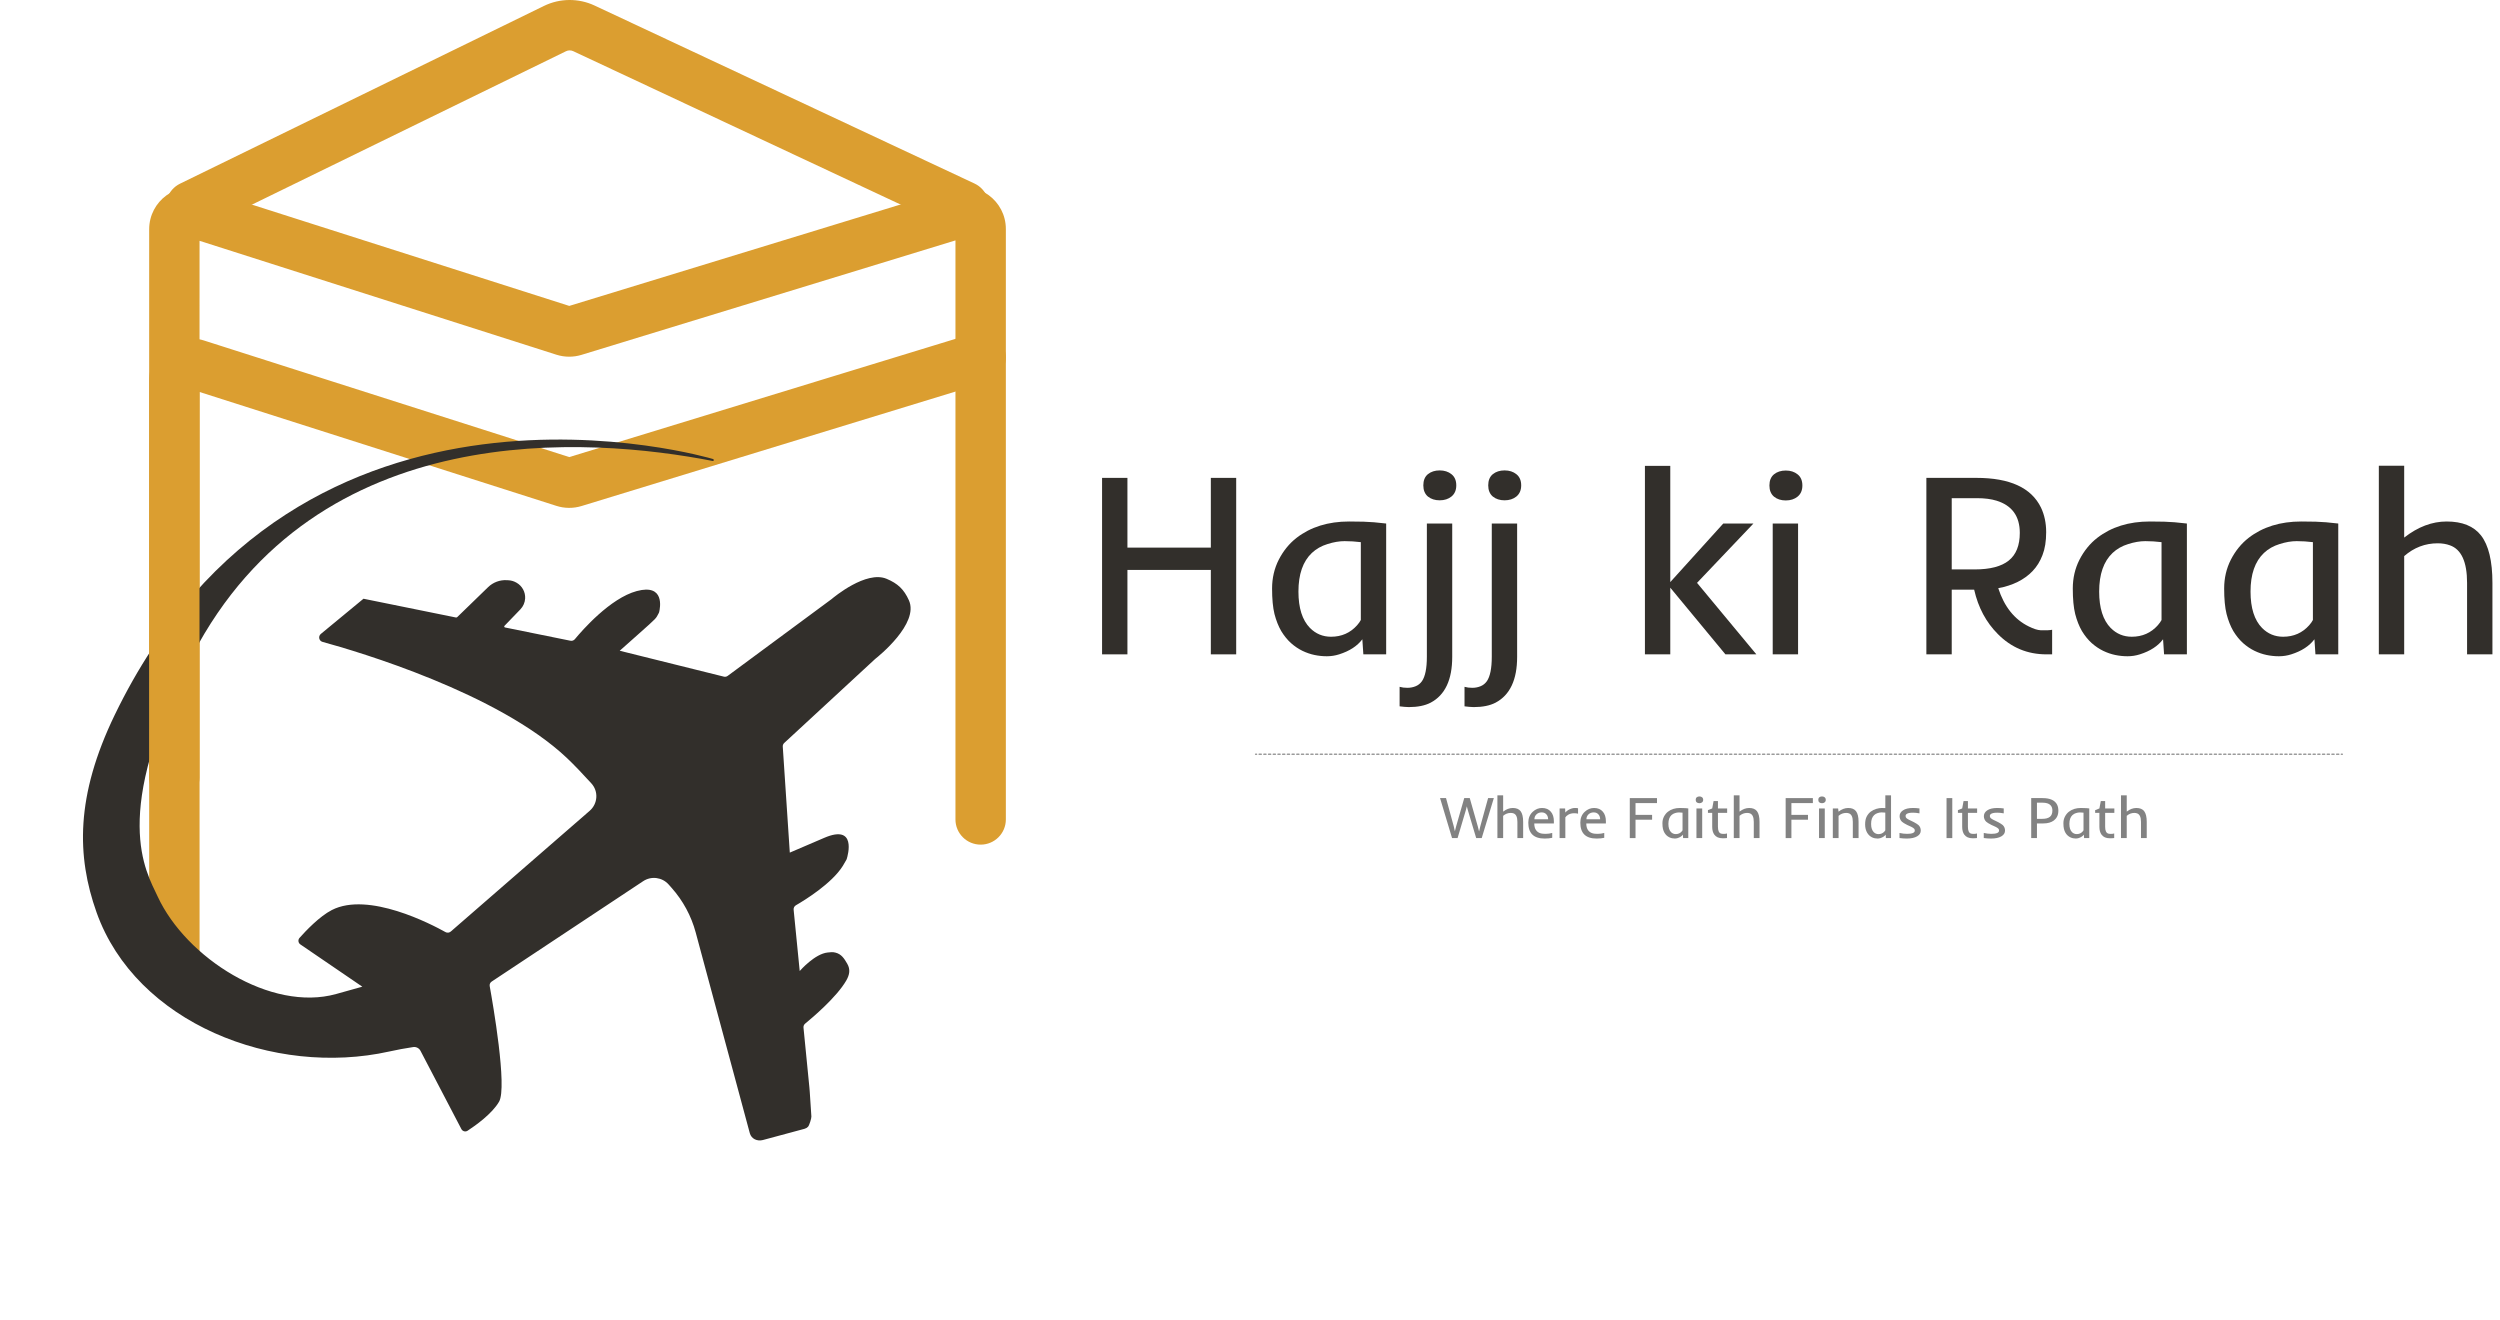 <svg width="197" height="104" viewBox="0 0 197 104" fill="none" xmlns="http://www.w3.org/2000/svg">
<path d="M168.185 64.058C167.961 64.058 167.762 64.135 167.587 64.287V66.042H167.134V62.673H167.587V63.956C167.831 63.765 168.084 63.669 168.345 63.669C168.625 63.669 168.829 63.752 168.959 63.918C169.095 64.093 169.163 64.375 169.163 64.765V66.042H168.71V64.765C168.71 64.39 168.608 64.167 168.404 64.094C168.339 64.07 168.266 64.058 168.185 64.058Z" fill="#828282"/>
<path d="M166.119 65.684C166.169 65.702 166.245 65.711 166.346 65.711C166.447 65.711 166.531 65.699 166.599 65.675V66.037C166.568 66.045 166.522 66.049 166.461 66.051L166.318 66.055C166.287 66.055 166.263 66.055 166.246 66.055C165.955 66.055 165.74 65.96 165.601 65.77C165.489 65.616 165.433 65.412 165.433 65.159V64.052H165.098V63.839L165.433 63.705L165.542 63.125H165.886V63.705H166.611V64.052H165.886V65.156C165.886 65.452 165.964 65.628 166.119 65.684Z" fill="#828282"/>
<path d="M162.759 65.625C162.709 65.539 162.669 65.438 162.639 65.322C162.61 65.206 162.596 65.054 162.596 64.867C162.596 64.679 162.636 64.507 162.716 64.35C162.797 64.192 162.903 64.062 163.033 63.961C163.285 63.766 163.598 63.669 163.972 63.669C164.167 63.669 164.314 63.673 164.414 63.682C164.414 63.682 164.487 63.69 164.634 63.705V66.042H164.226L164.208 65.772C164.117 65.893 163.979 65.983 163.794 66.042C163.723 66.064 163.649 66.076 163.574 66.076C163.5 66.076 163.427 66.068 163.354 66.053C163.282 66.038 163.209 66.013 163.137 65.978C163.066 65.944 162.998 65.897 162.933 65.84C162.868 65.781 162.81 65.71 162.759 65.625ZM164.181 64.038C164.084 64.026 163.987 64.02 163.891 64.02C163.796 64.02 163.694 64.037 163.585 64.072C163.477 64.105 163.384 64.158 163.307 64.23C163.147 64.381 163.067 64.612 163.067 64.921C163.067 65.214 163.135 65.43 163.273 65.571C163.377 65.675 163.502 65.727 163.649 65.727C163.837 65.727 163.993 65.658 164.115 65.521C164.145 65.486 164.167 65.455 164.181 65.428V64.038Z" fill="#828282"/>
<path d="M160.059 62.89H160.954C161.55 62.89 161.934 63.067 162.106 63.42C162.168 63.55 162.199 63.704 162.199 63.882C162.199 64.06 162.167 64.212 162.104 64.339C162.041 64.466 161.955 64.57 161.848 64.651C161.64 64.808 161.361 64.887 161.013 64.887H160.512V66.042H160.059V62.89ZM160.924 64.525C161.198 64.525 161.4 64.472 161.531 64.366C161.662 64.26 161.728 64.096 161.728 63.873C161.728 63.575 161.59 63.383 161.314 63.297C161.217 63.267 161.1 63.252 160.963 63.252H160.512V64.525H160.924Z" fill="#828282"/>
<path d="M156.893 66.078C156.705 66.078 156.514 66.064 156.32 66.037V65.636C156.517 65.683 156.716 65.707 156.918 65.707C157.323 65.707 157.525 65.621 157.525 65.451C157.525 65.386 157.509 65.338 157.477 65.306C157.431 65.256 157.357 65.206 157.256 65.156L156.925 65.005C156.711 64.897 156.572 64.811 156.508 64.747C156.389 64.626 156.329 64.482 156.329 64.316C156.329 64.129 156.416 63.977 156.59 63.859C156.777 63.732 157.04 63.669 157.378 63.669C157.548 63.669 157.72 63.681 157.894 63.705V64.092C157.704 64.058 157.538 64.04 157.396 64.04C157.256 64.04 157.146 64.049 157.068 64.067C156.991 64.085 156.933 64.108 156.893 64.135C156.831 64.177 156.8 64.233 156.8 64.3C156.8 64.367 156.822 64.421 156.864 64.464C156.908 64.504 156.976 64.549 157.068 64.597L157.4 64.758C157.618 64.871 157.757 64.958 157.819 65.018C157.937 65.133 157.996 65.277 157.996 65.451C157.996 65.636 157.902 65.786 157.715 65.899C157.519 66.018 157.245 66.078 156.893 66.078Z" fill="#828282"/>
<path d="M155.306 65.684C155.355 65.702 155.431 65.711 155.532 65.711C155.633 65.711 155.718 65.699 155.786 65.675V66.037C155.754 66.045 155.708 66.049 155.648 66.051L155.505 66.055C155.473 66.055 155.449 66.055 155.432 66.055C155.141 66.055 154.926 65.96 154.787 65.77C154.675 65.616 154.62 65.412 154.62 65.159V64.052H154.284V63.839L154.62 63.705L154.728 63.125H155.072V63.705H155.797V64.052H155.072V65.156C155.072 65.452 155.15 65.628 155.306 65.684Z" fill="#828282"/>
<path d="M153.387 62.89H153.84V66.042H153.387V62.89Z" fill="#828282"/>
<path d="M150.253 66.078C150.064 66.078 149.873 66.064 149.68 66.037V65.636C149.876 65.683 150.076 65.707 150.278 65.707C150.682 65.707 150.885 65.621 150.885 65.451C150.885 65.386 150.869 65.338 150.837 65.306C150.79 65.256 150.716 65.206 150.615 65.156L150.285 65.005C150.07 64.897 149.932 64.811 149.868 64.747C149.749 64.626 149.689 64.482 149.689 64.316C149.689 64.129 149.776 63.977 149.95 63.859C150.137 63.732 150.399 63.669 150.738 63.669C150.908 63.669 151.08 63.681 151.254 63.705V64.092C151.064 64.058 150.898 64.04 150.756 64.04C150.615 64.04 150.506 64.049 150.427 64.067C150.35 64.085 150.292 64.108 150.253 64.135C150.191 64.177 150.16 64.233 150.16 64.3C150.16 64.367 150.181 64.421 150.224 64.464C150.267 64.504 150.335 64.549 150.427 64.597L150.76 64.758C150.978 64.871 151.117 64.958 151.179 65.018C151.297 65.133 151.356 65.277 151.356 65.451C151.356 65.636 151.262 65.786 151.075 65.899C150.879 66.018 150.605 66.078 150.253 66.078Z" fill="#828282"/>
<path d="M147.409 63.961C147.54 63.86 147.687 63.786 147.85 63.739C148.015 63.692 148.158 63.669 148.281 63.669C148.403 63.669 148.497 63.672 148.564 63.678V62.673H149.014V66.042H148.609L148.591 65.772C148.499 65.894 148.359 65.985 148.172 66.044C148.099 66.067 148.025 66.078 147.95 66.078C147.876 66.078 147.803 66.07 147.73 66.055C147.658 66.04 147.585 66.015 147.513 65.981C147.442 65.944 147.374 65.898 147.309 65.84C147.244 65.781 147.186 65.71 147.135 65.625C147.026 65.439 146.972 65.22 146.972 64.966C146.972 64.713 147.012 64.507 147.092 64.35C147.173 64.192 147.279 64.062 147.409 63.961ZM147.683 64.23C147.606 64.303 147.546 64.396 147.504 64.511C147.463 64.624 147.443 64.763 147.443 64.925C147.443 65.087 147.462 65.221 147.502 65.326C147.541 65.43 147.59 65.512 147.649 65.571C147.753 65.676 147.878 65.729 148.025 65.729C148.213 65.729 148.37 65.66 148.493 65.521C148.525 65.486 148.548 65.455 148.561 65.428V64.036L148.516 64.031C148.447 64.022 148.364 64.017 148.267 64.017C148.172 64.017 148.07 64.035 147.961 64.07C147.853 64.103 147.76 64.156 147.683 64.23Z" fill="#828282"/>
<path d="M145.479 64.058C145.254 64.058 145.054 64.135 144.879 64.287V66.042H144.426V63.705H144.845L144.877 63.959C145.123 63.765 145.377 63.669 145.64 63.669C145.918 63.669 146.122 63.752 146.251 63.918C146.387 64.093 146.455 64.375 146.455 64.765V66.042H146.002V64.765C146.002 64.39 145.901 64.167 145.699 64.094C145.634 64.07 145.561 64.058 145.479 64.058Z" fill="#828282"/>
<path d="M143.869 63.026C143.869 63.112 143.84 63.178 143.783 63.225C143.727 63.27 143.657 63.293 143.572 63.293C143.488 63.293 143.418 63.27 143.362 63.225C143.308 63.178 143.28 63.112 143.28 63.026C143.28 62.938 143.308 62.872 143.362 62.827C143.418 62.781 143.488 62.759 143.572 62.759C143.657 62.759 143.727 62.781 143.783 62.827C143.84 62.872 143.869 62.938 143.869 63.026ZM143.339 63.705H143.792V66.042H143.339V63.705Z" fill="#828282"/>
<path d="M140.71 62.89H142.854V63.284H141.163V64.212H142.469V64.593H141.163V66.042H140.71V62.89Z" fill="#828282"/>
<path d="M137.673 64.058C137.45 64.058 137.25 64.135 137.075 64.287V66.042H136.622V62.673H137.075V63.956C137.32 63.765 137.573 63.669 137.834 63.669C138.113 63.669 138.317 63.752 138.447 63.918C138.583 64.093 138.651 64.375 138.651 64.765V66.042H138.198V64.765C138.198 64.39 138.096 64.167 137.893 64.094C137.828 64.07 137.754 64.058 137.673 64.058Z" fill="#828282"/>
<path d="M135.608 65.684C135.657 65.702 135.733 65.711 135.834 65.711C135.935 65.711 136.02 65.699 136.088 65.675V66.037C136.056 66.045 136.01 66.049 135.949 66.051L135.807 66.055C135.775 66.055 135.751 66.055 135.734 66.055C135.443 66.055 135.228 65.96 135.089 65.77C134.977 65.616 134.922 65.412 134.922 65.159V64.052H134.586V63.839L134.922 63.705L135.03 63.125H135.374V63.705H136.099V64.052H135.374V65.156C135.374 65.452 135.452 65.628 135.608 65.684Z" fill="#828282"/>
<path d="M134.21 63.026C134.21 63.112 134.181 63.178 134.124 63.225C134.068 63.27 133.998 63.293 133.914 63.293C133.829 63.293 133.759 63.27 133.703 63.225C133.649 63.178 133.621 63.112 133.621 63.026C133.621 62.938 133.649 62.872 133.703 62.827C133.759 62.781 133.829 62.759 133.914 62.759C133.998 62.759 134.068 62.781 134.124 62.827C134.181 62.872 134.21 62.938 134.21 63.026ZM133.68 63.705H134.133V66.042H133.68V63.705Z" fill="#828282"/>
<path d="M131.162 65.625C131.112 65.539 131.072 65.438 131.042 65.322C131.013 65.206 130.999 65.054 130.999 64.867C130.999 64.679 131.039 64.507 131.119 64.35C131.201 64.192 131.306 64.062 131.436 63.961C131.688 63.766 132.001 63.669 132.376 63.669C132.57 63.669 132.718 63.673 132.817 63.682C132.817 63.682 132.89 63.69 133.037 63.705V66.042H132.629L132.611 65.772C132.521 65.893 132.383 65.983 132.197 66.042C132.126 66.064 132.053 66.076 131.977 66.076C131.903 66.076 131.83 66.068 131.758 66.053C131.685 66.038 131.613 66.013 131.54 65.978C131.469 65.944 131.401 65.897 131.336 65.84C131.272 65.781 131.213 65.71 131.162 65.625ZM132.584 64.038C132.487 64.026 132.391 64.02 132.294 64.02C132.199 64.02 132.097 64.037 131.989 64.072C131.88 64.105 131.787 64.158 131.71 64.23C131.55 64.381 131.47 64.612 131.47 64.921C131.47 65.214 131.539 65.43 131.676 65.571C131.78 65.675 131.906 65.727 132.052 65.727C132.241 65.727 132.396 65.658 132.518 65.521C132.549 65.486 132.57 65.455 132.584 65.428V64.038Z" fill="#828282"/>
<path d="M128.427 62.89H130.571V63.284H128.879V64.212H130.186V64.593H128.879V66.042H128.427V62.89Z" fill="#828282"/>
<path d="M125.811 66.078C124.956 66.078 124.529 65.661 124.529 64.826C124.529 64.467 124.648 64.179 124.885 63.963C125.097 63.767 125.34 63.669 125.614 63.669C125.911 63.669 126.143 63.768 126.311 63.968C126.466 64.153 126.544 64.402 126.544 64.713V64.889H125C125 65.316 125.174 65.578 125.523 65.673C125.606 65.695 125.734 65.707 125.906 65.707C126.079 65.707 126.249 65.683 126.415 65.636V66.019C126.249 66.058 126.048 66.078 125.811 66.078ZM126.091 64.556C126.091 64.412 126.051 64.289 125.971 64.19C125.878 64.075 125.749 64.017 125.584 64.017C125.411 64.017 125.269 64.073 125.161 64.183C125.061 64.285 125.011 64.41 125.011 64.556H126.091Z" fill="#828282"/>
<path d="M124.35 64.119C124.267 64.095 124.167 64.083 124.051 64.083C123.936 64.083 123.842 64.095 123.768 64.119C123.694 64.142 123.629 64.17 123.573 64.203C123.471 64.264 123.396 64.332 123.349 64.407V66.042H122.896V63.705H123.331L123.349 64.029C123.462 63.887 123.628 63.781 123.845 63.71C123.923 63.682 124.013 63.669 124.114 63.669C124.215 63.669 124.294 63.676 124.35 63.691V64.119Z" fill="#828282"/>
<path d="M121.712 66.078C120.857 66.078 120.43 65.661 120.43 64.826C120.43 64.467 120.549 64.179 120.786 63.963C120.998 63.767 121.241 63.669 121.515 63.669C121.812 63.669 122.044 63.768 122.212 63.968C122.367 64.153 122.445 64.402 122.445 64.713V64.889H120.901C120.901 65.316 121.075 65.578 121.424 65.673C121.507 65.695 121.635 65.707 121.807 65.707C121.98 65.707 122.15 65.683 122.316 65.636V66.019C122.15 66.058 121.949 66.078 121.712 66.078ZM121.992 64.556C121.992 64.412 121.952 64.289 121.872 64.19C121.779 64.075 121.65 64.017 121.485 64.017C121.312 64.017 121.17 64.073 121.062 64.183C120.962 64.285 120.912 64.41 120.912 64.556H121.992Z" fill="#828282"/>
<path d="M119.046 64.058C118.823 64.058 118.624 64.135 118.448 64.287V66.042H117.996V62.673H118.448V63.956C118.693 63.765 118.946 63.669 119.207 63.669C119.486 63.669 119.691 63.752 119.821 63.918C119.956 64.093 120.024 64.375 120.024 64.765V66.042H119.571V64.765C119.571 64.39 119.47 64.167 119.266 64.094C119.201 64.07 119.128 64.058 119.046 64.058Z" fill="#828282"/>
<path d="M113.476 62.89H113.947L114.556 65.113L114.644 65.505L114.744 65.113L115.382 62.89H115.817L116.449 65.113L116.551 65.521L116.648 65.113L117.262 62.89H117.714L116.759 66.042H116.324L115.661 63.823L115.586 63.54L115.514 63.823L114.857 66.042H114.422L113.476 62.89Z" fill="#828282"/>
<path fill-rule="evenodd" clip-rule="evenodd" d="M98.887 59.432C98.887 59.407 98.908 59.386 98.934 59.386L99.026 59.386C99.052 59.386 99.073 59.407 99.073 59.432C99.073 59.458 99.052 59.479 99.026 59.479L98.934 59.479C98.908 59.479 98.887 59.458 98.887 59.432ZM99.165 59.432C99.165 59.407 99.186 59.386 99.212 59.386L99.397 59.386C99.423 59.386 99.444 59.407 99.444 59.432C99.444 59.458 99.423 59.479 99.397 59.479L99.212 59.479C99.186 59.479 99.165 59.458 99.165 59.432ZM99.536 59.432C99.536 59.407 99.557 59.386 99.583 59.386L99.768 59.386C99.794 59.386 99.814 59.407 99.814 59.432C99.814 59.458 99.794 59.479 99.768 59.479L99.583 59.479C99.557 59.479 99.536 59.458 99.536 59.432ZM99.907 59.432C99.907 59.407 99.928 59.386 99.953 59.386L100.139 59.386C100.164 59.386 100.185 59.407 100.185 59.432C100.185 59.458 100.164 59.479 100.139 59.479L99.953 59.479C99.928 59.479 99.907 59.458 99.907 59.432ZM100.278 59.432C100.278 59.407 100.299 59.386 100.324 59.386L100.51 59.386C100.535 59.386 100.556 59.407 100.556 59.432C100.556 59.458 100.535 59.479 100.51 59.479L100.324 59.479C100.299 59.479 100.278 59.458 100.278 59.432ZM100.649 59.432C100.649 59.407 100.669 59.386 100.695 59.386L100.88 59.386C100.906 59.386 100.927 59.407 100.927 59.432C100.927 59.458 100.906 59.479 100.88 59.479L100.695 59.479C100.669 59.479 100.649 59.458 100.649 59.432ZM101.019 59.432C101.019 59.407 101.04 59.386 101.066 59.386L101.251 59.386C101.277 59.386 101.297 59.407 101.297 59.432C101.297 59.458 101.277 59.479 101.251 59.479L101.066 59.479C101.04 59.479 101.019 59.458 101.019 59.432ZM101.39 59.432C101.39 59.407 101.411 59.386 101.436 59.386L101.622 59.386C101.647 59.386 101.668 59.407 101.668 59.432C101.668 59.458 101.647 59.479 101.622 59.479L101.436 59.479C101.411 59.479 101.39 59.458 101.39 59.432ZM101.761 59.432C101.761 59.407 101.782 59.386 101.807 59.386L101.993 59.386C102.018 59.386 102.039 59.407 102.039 59.432C102.039 59.458 102.018 59.479 101.993 59.479L101.807 59.479C101.782 59.479 101.761 59.458 101.761 59.432ZM102.132 59.432C102.132 59.407 102.152 59.386 102.178 59.386L102.363 59.386C102.389 59.386 102.41 59.407 102.41 59.432C102.41 59.458 102.389 59.479 102.363 59.479L102.178 59.479C102.152 59.479 102.132 59.458 102.132 59.432ZM102.502 59.432C102.502 59.407 102.523 59.386 102.549 59.386L102.734 59.386C102.76 59.386 102.781 59.407 102.781 59.432C102.781 59.458 102.76 59.479 102.734 59.479L102.549 59.479C102.523 59.479 102.502 59.458 102.502 59.432ZM102.873 59.432C102.873 59.407 102.894 59.386 102.92 59.386L103.105 59.386C103.131 59.386 103.151 59.407 103.151 59.432C103.151 59.458 103.131 59.479 103.105 59.479L102.92 59.479C102.894 59.479 102.873 59.458 102.873 59.432ZM103.244 59.432C103.244 59.407 103.265 59.386 103.29 59.386L103.476 59.386C103.501 59.386 103.522 59.407 103.522 59.432C103.522 59.458 103.501 59.479 103.476 59.479L103.29 59.479C103.265 59.479 103.244 59.458 103.244 59.432ZM103.615 59.432C103.615 59.407 103.636 59.386 103.661 59.386L103.847 59.386C103.872 59.386 103.893 59.407 103.893 59.432C103.893 59.458 103.872 59.479 103.847 59.479L103.661 59.479C103.636 59.479 103.615 59.458 103.615 59.432ZM103.986 59.432C103.986 59.407 104.006 59.386 104.032 59.386L104.217 59.386C104.243 59.386 104.264 59.407 104.264 59.432C104.264 59.458 104.243 59.479 104.217 59.479L104.032 59.479C104.006 59.479 103.986 59.458 103.986 59.432ZM104.356 59.432C104.356 59.407 104.377 59.386 104.403 59.386L104.588 59.386C104.614 59.386 104.634 59.407 104.634 59.432C104.634 59.458 104.614 59.479 104.588 59.479L104.403 59.479C104.377 59.479 104.356 59.458 104.356 59.432ZM104.727 59.432C104.727 59.407 104.748 59.386 104.773 59.386L104.959 59.386C104.984 59.386 105.005 59.407 105.005 59.432C105.005 59.458 104.984 59.479 104.959 59.479L104.773 59.479C104.748 59.479 104.727 59.458 104.727 59.432ZM105.098 59.432C105.098 59.407 105.119 59.386 105.144 59.386L105.33 59.386C105.355 59.386 105.376 59.407 105.376 59.432C105.376 59.458 105.355 59.479 105.33 59.479L105.144 59.479C105.119 59.479 105.098 59.458 105.098 59.432ZM105.469 59.432C105.469 59.407 105.489 59.386 105.515 59.386L105.7 59.386C105.726 59.386 105.747 59.407 105.747 59.432C105.747 59.458 105.726 59.479 105.7 59.479L105.515 59.479C105.489 59.479 105.469 59.458 105.469 59.432ZM105.839 59.432C105.839 59.407 105.86 59.386 105.886 59.386L106.071 59.386C106.097 59.386 106.118 59.407 106.118 59.432C106.118 59.458 106.097 59.479 106.071 59.479L105.886 59.479C105.86 59.479 105.839 59.458 105.839 59.432ZM106.21 59.432C106.21 59.407 106.231 59.386 106.257 59.386L106.442 59.386C106.468 59.386 106.488 59.407 106.488 59.432C106.488 59.458 106.468 59.479 106.442 59.479L106.257 59.479C106.231 59.479 106.21 59.458 106.21 59.432ZM106.581 59.432C106.581 59.407 106.602 59.386 106.627 59.386L106.813 59.386C106.838 59.386 106.859 59.407 106.859 59.432C106.859 59.458 106.838 59.479 106.813 59.479L106.627 59.479C106.602 59.479 106.581 59.458 106.581 59.432ZM106.952 59.432C106.952 59.407 106.972 59.386 106.998 59.386L107.184 59.386C107.209 59.386 107.23 59.407 107.23 59.432C107.23 59.458 107.209 59.479 107.184 59.479L106.998 59.479C106.972 59.479 106.952 59.458 106.952 59.432ZM107.323 59.432C107.323 59.407 107.343 59.386 107.369 59.386L107.554 59.386C107.58 59.386 107.601 59.407 107.601 59.432C107.601 59.458 107.58 59.479 107.554 59.479L107.369 59.479C107.343 59.479 107.323 59.458 107.323 59.432ZM107.693 59.432C107.693 59.407 107.714 59.386 107.74 59.386L107.925 59.386C107.951 59.386 107.971 59.407 107.971 59.432C107.971 59.458 107.951 59.479 107.925 59.479L107.74 59.479C107.714 59.479 107.693 59.458 107.693 59.432ZM108.064 59.432C108.064 59.407 108.085 59.386 108.11 59.386L108.296 59.386C108.321 59.386 108.342 59.407 108.342 59.432C108.342 59.458 108.321 59.479 108.296 59.479L108.11 59.479C108.085 59.479 108.064 59.458 108.064 59.432ZM108.435 59.432C108.435 59.407 108.456 59.386 108.481 59.386L108.667 59.386C108.692 59.386 108.713 59.407 108.713 59.432C108.713 59.458 108.692 59.479 108.667 59.479L108.481 59.479C108.456 59.479 108.435 59.458 108.435 59.432ZM108.806 59.432C108.806 59.407 108.826 59.386 108.852 59.386L109.037 59.386C109.063 59.386 109.084 59.407 109.084 59.432C109.084 59.458 109.063 59.479 109.037 59.479L108.852 59.479C108.826 59.479 108.806 59.458 108.806 59.432ZM109.176 59.432C109.176 59.407 109.197 59.386 109.223 59.386L109.408 59.386C109.434 59.386 109.455 59.407 109.455 59.432C109.455 59.458 109.434 59.479 109.408 59.479L109.223 59.479C109.197 59.479 109.176 59.458 109.176 59.432ZM109.547 59.432C109.547 59.407 109.568 59.386 109.594 59.386L109.779 59.386C109.805 59.386 109.825 59.407 109.825 59.432C109.825 59.458 109.805 59.479 109.779 59.479L109.594 59.479C109.568 59.479 109.547 59.458 109.547 59.432ZM109.918 59.432C109.918 59.407 109.939 59.386 109.964 59.386L110.15 59.386C110.175 59.386 110.196 59.407 110.196 59.432C110.196 59.458 110.175 59.479 110.15 59.479L109.964 59.479C109.939 59.479 109.918 59.458 109.918 59.432ZM110.289 59.432C110.289 59.407 110.309 59.386 110.335 59.386L110.521 59.386C110.546 59.386 110.567 59.407 110.567 59.432C110.567 59.458 110.546 59.479 110.521 59.479L110.335 59.479C110.309 59.479 110.289 59.458 110.289 59.432ZM110.659 59.432C110.659 59.407 110.68 59.386 110.706 59.386L110.891 59.386C110.917 59.386 110.938 59.407 110.938 59.432C110.938 59.458 110.917 59.479 110.891 59.479L110.706 59.479C110.68 59.479 110.659 59.458 110.659 59.432ZM111.03 59.432C111.03 59.407 111.051 59.386 111.077 59.386L111.262 59.386C111.288 59.386 111.308 59.407 111.308 59.432C111.308 59.458 111.288 59.479 111.262 59.479L111.077 59.479C111.051 59.479 111.03 59.458 111.03 59.432ZM111.401 59.432C111.401 59.407 111.422 59.386 111.447 59.386L111.633 59.386C111.658 59.386 111.679 59.407 111.679 59.432C111.679 59.458 111.658 59.479 111.633 59.479L111.447 59.479C111.422 59.479 111.401 59.458 111.401 59.432ZM111.772 59.432C111.772 59.407 111.793 59.386 111.818 59.386L112.004 59.386C112.029 59.386 112.05 59.407 112.05 59.432C112.05 59.458 112.029 59.479 112.004 59.479L111.818 59.479C111.793 59.479 111.772 59.458 111.772 59.432ZM112.143 59.432C112.143 59.407 112.163 59.386 112.189 59.386L112.374 59.386C112.4 59.386 112.421 59.407 112.421 59.432C112.421 59.458 112.4 59.479 112.374 59.479L112.189 59.479C112.163 59.479 112.143 59.458 112.143 59.432ZM112.513 59.432C112.513 59.407 112.534 59.386 112.56 59.386L112.745 59.386C112.771 59.386 112.792 59.407 112.792 59.432C112.792 59.458 112.771 59.479 112.745 59.479L112.56 59.479C112.534 59.479 112.513 59.458 112.513 59.432ZM112.884 59.432C112.884 59.407 112.905 59.386 112.931 59.386L113.116 59.386C113.142 59.386 113.162 59.407 113.162 59.432C113.162 59.458 113.142 59.479 113.116 59.479L112.931 59.479C112.905 59.479 112.884 59.458 112.884 59.432ZM113.255 59.432C113.255 59.407 113.276 59.386 113.301 59.386L113.487 59.386C113.512 59.386 113.533 59.407 113.533 59.432C113.533 59.458 113.512 59.479 113.487 59.479L113.301 59.479C113.276 59.479 113.255 59.458 113.255 59.432ZM113.626 59.432C113.626 59.407 113.646 59.386 113.672 59.386L113.858 59.386C113.883 59.386 113.904 59.407 113.904 59.432C113.904 59.458 113.883 59.479 113.858 59.479L113.672 59.479C113.646 59.479 113.626 59.458 113.626 59.432ZM113.996 59.432C113.996 59.407 114.017 59.386 114.043 59.386L114.228 59.386C114.254 59.386 114.275 59.407 114.275 59.432C114.275 59.458 114.254 59.479 114.228 59.479L114.043 59.479C114.017 59.479 113.996 59.458 113.996 59.432ZM114.367 59.432C114.367 59.407 114.388 59.386 114.414 59.386L114.599 59.386C114.625 59.386 114.645 59.407 114.645 59.432C114.645 59.458 114.625 59.479 114.599 59.479L114.414 59.479C114.388 59.479 114.367 59.458 114.367 59.432ZM114.738 59.432C114.738 59.407 114.759 59.386 114.784 59.386L114.97 59.386C114.995 59.386 115.016 59.407 115.016 59.432C115.016 59.458 114.995 59.479 114.97 59.479L114.784 59.479C114.759 59.479 114.738 59.458 114.738 59.432ZM115.109 59.432C115.109 59.407 115.13 59.386 115.155 59.386L115.341 59.386C115.366 59.386 115.387 59.407 115.387 59.432C115.387 59.458 115.366 59.479 115.341 59.479L115.155 59.479C115.13 59.479 115.109 59.458 115.109 59.432ZM115.48 59.432C115.48 59.407 115.5 59.386 115.526 59.386L115.711 59.386C115.737 59.386 115.758 59.407 115.758 59.432C115.758 59.458 115.737 59.479 115.711 59.479L115.526 59.479C115.5 59.479 115.48 59.458 115.48 59.432ZM115.85 59.432C115.85 59.407 115.871 59.386 115.897 59.386L116.082 59.386C116.108 59.386 116.129 59.407 116.129 59.432C116.129 59.458 116.108 59.479 116.082 59.479L115.897 59.479C115.871 59.479 115.85 59.458 115.85 59.432ZM116.221 59.432C116.221 59.407 116.242 59.386 116.268 59.386L116.453 59.386C116.479 59.386 116.499 59.407 116.499 59.432C116.499 59.458 116.479 59.479 116.453 59.479L116.268 59.479C116.242 59.479 116.221 59.458 116.221 59.432ZM116.592 59.432C116.592 59.407 116.613 59.386 116.638 59.386L116.824 59.386C116.849 59.386 116.87 59.407 116.87 59.432C116.87 59.458 116.849 59.479 116.824 59.479L116.638 59.479C116.613 59.479 116.592 59.458 116.592 59.432ZM116.963 59.432C116.963 59.407 116.983 59.386 117.009 59.386L117.194 59.386C117.22 59.386 117.241 59.407 117.241 59.432C117.241 59.458 117.22 59.479 117.194 59.479L117.009 59.479C116.983 59.479 116.963 59.458 116.963 59.432ZM117.333 59.432C117.333 59.407 117.354 59.386 117.38 59.386L117.565 59.386C117.591 59.386 117.612 59.407 117.612 59.432C117.612 59.458 117.591 59.479 117.565 59.479L117.38 59.479C117.354 59.479 117.333 59.458 117.333 59.432ZM117.704 59.432C117.704 59.407 117.725 59.386 117.751 59.386L117.936 59.386C117.962 59.386 117.982 59.407 117.982 59.432C117.982 59.458 117.962 59.479 117.936 59.479L117.751 59.479C117.725 59.479 117.704 59.458 117.704 59.432ZM118.075 59.432C118.075 59.407 118.096 59.386 118.121 59.386L118.307 59.386C118.332 59.386 118.353 59.407 118.353 59.432C118.353 59.458 118.332 59.479 118.307 59.479L118.121 59.479C118.096 59.479 118.075 59.458 118.075 59.432ZM118.446 59.432C118.446 59.407 118.467 59.386 118.492 59.386L118.678 59.386C118.703 59.386 118.724 59.407 118.724 59.432C118.724 59.458 118.703 59.479 118.678 59.479L118.492 59.479C118.467 59.479 118.446 59.458 118.446 59.432ZM118.817 59.432C118.817 59.407 118.837 59.386 118.863 59.386L119.048 59.386C119.074 59.386 119.095 59.407 119.095 59.432C119.095 59.458 119.074 59.479 119.048 59.479L118.863 59.479C118.837 59.479 118.817 59.458 118.817 59.432ZM119.187 59.432C119.187 59.407 119.208 59.386 119.234 59.386L119.419 59.386C119.445 59.386 119.466 59.407 119.466 59.432C119.466 59.458 119.445 59.479 119.419 59.479L119.234 59.479C119.208 59.479 119.187 59.458 119.187 59.432ZM119.558 59.432C119.558 59.407 119.579 59.386 119.605 59.386L119.79 59.386C119.816 59.386 119.836 59.407 119.836 59.432C119.836 59.458 119.816 59.479 119.79 59.479L119.605 59.479C119.579 59.479 119.558 59.458 119.558 59.432ZM119.929 59.432C119.929 59.407 119.95 59.386 119.975 59.386L120.161 59.386C120.186 59.386 120.207 59.407 120.207 59.432C120.207 59.458 120.186 59.479 120.161 59.479L119.975 59.479C119.95 59.479 119.929 59.458 119.929 59.432ZM120.3 59.432C120.3 59.407 120.32 59.386 120.346 59.386L120.531 59.386C120.557 59.386 120.578 59.407 120.578 59.432C120.578 59.458 120.557 59.479 120.531 59.479L120.346 59.479C120.32 59.479 120.3 59.458 120.3 59.432ZM120.67 59.432C120.67 59.407 120.691 59.386 120.717 59.386L120.902 59.386C120.928 59.386 120.949 59.407 120.949 59.432C120.949 59.458 120.928 59.479 120.902 59.479L120.717 59.479C120.691 59.479 120.67 59.458 120.67 59.432ZM121.041 59.432C121.041 59.407 121.062 59.386 121.088 59.386L121.273 59.386C121.299 59.386 121.319 59.407 121.319 59.432C121.319 59.458 121.299 59.479 121.273 59.479L121.088 59.479C121.062 59.479 121.041 59.458 121.041 59.432ZM121.412 59.432C121.412 59.407 121.433 59.386 121.458 59.386L121.644 59.386C121.669 59.386 121.69 59.407 121.69 59.432C121.69 59.458 121.669 59.479 121.644 59.479L121.458 59.479C121.433 59.479 121.412 59.458 121.412 59.432ZM121.783 59.432C121.783 59.407 121.804 59.386 121.829 59.386L122.015 59.386C122.04 59.386 122.061 59.407 122.061 59.432C122.061 59.458 122.04 59.479 122.015 59.479L121.829 59.479C121.804 59.479 121.783 59.458 121.783 59.432ZM122.154 59.432C122.154 59.407 122.174 59.386 122.2 59.386L122.385 59.386C122.411 59.386 122.432 59.407 122.432 59.432C122.432 59.458 122.411 59.479 122.385 59.479L122.2 59.479C122.174 59.479 122.154 59.458 122.154 59.432ZM122.524 59.432C122.524 59.407 122.545 59.386 122.571 59.386L122.756 59.386C122.782 59.386 122.803 59.407 122.803 59.432C122.803 59.458 122.782 59.479 122.756 59.479L122.571 59.479C122.545 59.479 122.524 59.458 122.524 59.432ZM122.895 59.432C122.895 59.407 122.916 59.386 122.942 59.386L123.127 59.386C123.153 59.386 123.173 59.407 123.173 59.432C123.173 59.458 123.153 59.479 123.127 59.479L122.942 59.479C122.916 59.479 122.895 59.458 122.895 59.432ZM123.266 59.432C123.266 59.407 123.287 59.386 123.312 59.386L123.498 59.386C123.523 59.386 123.544 59.407 123.544 59.432C123.544 59.458 123.523 59.479 123.498 59.479L123.312 59.479C123.287 59.479 123.266 59.458 123.266 59.432ZM123.637 59.432C123.637 59.407 123.657 59.386 123.683 59.386L123.868 59.386C123.894 59.386 123.915 59.407 123.915 59.432C123.915 59.458 123.894 59.479 123.868 59.479L123.683 59.479C123.657 59.479 123.637 59.458 123.637 59.432ZM124.007 59.432C124.007 59.407 124.028 59.386 124.054 59.386L124.239 59.386C124.265 59.386 124.286 59.407 124.286 59.432C124.286 59.458 124.265 59.479 124.239 59.479L124.054 59.479C124.028 59.479 124.007 59.458 124.007 59.432ZM124.378 59.432C124.378 59.407 124.399 59.386 124.425 59.386L124.61 59.386C124.636 59.386 124.656 59.407 124.656 59.432C124.656 59.458 124.636 59.479 124.61 59.479L124.425 59.479C124.399 59.479 124.378 59.458 124.378 59.432ZM124.749 59.432C124.749 59.407 124.77 59.386 124.795 59.386L124.981 59.386C125.006 59.386 125.027 59.407 125.027 59.432C125.027 59.458 125.006 59.479 124.981 59.479L124.795 59.479C124.77 59.479 124.749 59.458 124.749 59.432ZM125.12 59.432C125.12 59.407 125.141 59.386 125.166 59.386L125.352 59.386C125.377 59.386 125.398 59.407 125.398 59.432C125.398 59.458 125.377 59.479 125.352 59.479L125.166 59.479C125.141 59.479 125.12 59.458 125.12 59.432ZM125.491 59.432C125.491 59.407 125.511 59.386 125.537 59.386L125.722 59.386C125.748 59.386 125.769 59.407 125.769 59.432C125.769 59.458 125.748 59.479 125.722 59.479L125.537 59.479C125.511 59.479 125.491 59.458 125.491 59.432ZM125.861 59.432C125.861 59.407 125.882 59.386 125.908 59.386L126.093 59.386C126.119 59.386 126.14 59.407 126.14 59.432C126.14 59.458 126.119 59.479 126.093 59.479L125.908 59.479C125.882 59.479 125.861 59.458 125.861 59.432ZM126.232 59.432C126.232 59.407 126.253 59.386 126.279 59.386L126.464 59.386C126.49 59.386 126.51 59.407 126.51 59.432C126.51 59.458 126.49 59.479 126.464 59.479L126.279 59.479C126.253 59.479 126.232 59.458 126.232 59.432ZM126.603 59.432C126.603 59.407 126.624 59.386 126.649 59.386L126.835 59.386C126.86 59.386 126.881 59.407 126.881 59.432C126.881 59.458 126.86 59.479 126.835 59.479L126.649 59.479C126.624 59.479 126.603 59.458 126.603 59.432ZM126.974 59.432C126.974 59.407 126.994 59.386 127.02 59.386L127.205 59.386C127.231 59.386 127.252 59.407 127.252 59.432C127.252 59.458 127.231 59.479 127.205 59.479L127.02 59.479C126.994 59.479 126.974 59.458 126.974 59.432ZM127.344 59.432C127.344 59.407 127.365 59.386 127.391 59.386L127.576 59.386C127.602 59.386 127.623 59.407 127.623 59.432C127.623 59.458 127.602 59.479 127.576 59.479L127.391 59.479C127.365 59.479 127.344 59.458 127.344 59.432ZM127.715 59.432C127.715 59.407 127.736 59.386 127.762 59.386L127.947 59.386C127.973 59.386 127.993 59.407 127.993 59.432C127.993 59.458 127.973 59.479 127.947 59.479L127.762 59.479C127.736 59.479 127.715 59.458 127.715 59.432ZM128.086 59.432C128.086 59.407 128.107 59.386 128.132 59.386L128.318 59.386C128.343 59.386 128.364 59.407 128.364 59.432C128.364 59.458 128.343 59.479 128.318 59.479L128.132 59.479C128.107 59.479 128.086 59.458 128.086 59.432ZM128.457 59.432C128.457 59.407 128.478 59.386 128.503 59.386L128.689 59.386C128.714 59.386 128.735 59.407 128.735 59.432C128.735 59.458 128.714 59.479 128.689 59.479L128.503 59.479C128.478 59.479 128.457 59.458 128.457 59.432ZM128.828 59.432C128.828 59.407 128.848 59.386 128.874 59.386L129.059 59.386C129.085 59.386 129.106 59.407 129.106 59.432C129.106 59.458 129.085 59.479 129.059 59.479L128.874 59.479C128.848 59.479 128.828 59.458 128.828 59.432ZM129.198 59.432C129.198 59.407 129.219 59.386 129.245 59.386L129.43 59.386C129.456 59.386 129.477 59.407 129.477 59.432C129.477 59.458 129.456 59.479 129.43 59.479L129.245 59.479C129.219 59.479 129.198 59.458 129.198 59.432ZM129.569 59.432C129.569 59.407 129.59 59.386 129.616 59.386L129.801 59.386C129.827 59.386 129.847 59.407 129.847 59.432C129.847 59.458 129.827 59.479 129.801 59.479L129.616 59.479C129.59 59.479 129.569 59.458 129.569 59.432ZM129.94 59.432C129.94 59.407 129.961 59.386 129.986 59.386L130.172 59.386C130.197 59.386 130.218 59.407 130.218 59.432C130.218 59.458 130.197 59.479 130.172 59.479L129.986 59.479C129.961 59.479 129.94 59.458 129.94 59.432ZM130.311 59.432C130.311 59.407 130.331 59.386 130.357 59.386L130.542 59.386C130.568 59.386 130.589 59.407 130.589 59.432C130.589 59.458 130.568 59.479 130.542 59.479L130.357 59.479C130.331 59.479 130.311 59.458 130.311 59.432ZM130.681 59.432C130.681 59.407 130.702 59.386 130.728 59.386L130.913 59.386C130.939 59.386 130.96 59.407 130.96 59.432C130.96 59.458 130.939 59.479 130.913 59.479L130.728 59.479C130.702 59.479 130.681 59.458 130.681 59.432ZM131.052 59.432C131.052 59.407 131.073 59.386 131.099 59.386L131.284 59.386C131.31 59.386 131.33 59.407 131.33 59.432C131.33 59.458 131.31 59.479 131.284 59.479L131.099 59.479C131.073 59.479 131.052 59.458 131.052 59.432ZM131.423 59.432C131.423 59.407 131.444 59.386 131.469 59.386L131.655 59.386C131.68 59.386 131.701 59.407 131.701 59.432C131.701 59.458 131.68 59.479 131.655 59.479L131.469 59.479C131.444 59.479 131.423 59.458 131.423 59.432ZM131.794 59.432C131.794 59.407 131.815 59.386 131.84 59.386L132.026 59.386C132.051 59.386 132.072 59.407 132.072 59.432C132.072 59.458 132.051 59.479 132.026 59.479L131.84 59.479C131.815 59.479 131.794 59.458 131.794 59.432ZM132.165 59.432C132.165 59.407 132.185 59.386 132.211 59.386L132.396 59.386C132.422 59.386 132.443 59.407 132.443 59.432C132.443 59.458 132.422 59.479 132.396 59.479L132.211 59.479C132.185 59.479 132.165 59.458 132.165 59.432ZM132.535 59.432C132.535 59.407 132.556 59.386 132.582 59.386L132.767 59.386C132.793 59.386 132.814 59.407 132.814 59.432C132.814 59.458 132.793 59.479 132.767 59.479L132.582 59.479C132.556 59.479 132.535 59.458 132.535 59.432ZM132.906 59.432C132.906 59.407 132.927 59.386 132.953 59.386L133.138 59.386C133.164 59.386 133.184 59.407 133.184 59.432C133.184 59.458 133.164 59.479 133.138 59.479L132.953 59.479C132.927 59.479 132.906 59.458 132.906 59.432ZM133.277 59.432C133.277 59.407 133.298 59.386 133.323 59.386L133.509 59.386C133.534 59.386 133.555 59.407 133.555 59.432C133.555 59.458 133.534 59.479 133.509 59.479L133.323 59.479C133.298 59.479 133.277 59.458 133.277 59.432ZM133.648 59.432C133.648 59.407 133.668 59.386 133.694 59.386L133.879 59.386C133.905 59.386 133.926 59.407 133.926 59.432C133.926 59.458 133.905 59.479 133.879 59.479L133.694 59.479C133.668 59.479 133.648 59.458 133.648 59.432ZM134.018 59.432C134.018 59.407 134.039 59.386 134.065 59.386L134.25 59.386C134.276 59.386 134.297 59.407 134.297 59.432C134.297 59.458 134.276 59.479 134.25 59.479L134.065 59.479C134.039 59.479 134.018 59.458 134.018 59.432ZM134.389 59.432C134.389 59.407 134.41 59.386 134.436 59.386L134.621 59.386C134.647 59.386 134.667 59.407 134.667 59.432C134.667 59.458 134.647 59.479 134.621 59.479L134.436 59.479C134.41 59.479 134.389 59.458 134.389 59.432ZM134.76 59.432C134.76 59.407 134.781 59.386 134.806 59.386L134.992 59.386C135.017 59.386 135.038 59.407 135.038 59.432C135.038 59.458 135.017 59.479 134.992 59.479L134.806 59.479C134.781 59.479 134.76 59.458 134.76 59.432ZM135.131 59.432C135.131 59.407 135.152 59.386 135.177 59.386L135.363 59.386C135.388 59.386 135.409 59.407 135.409 59.432C135.409 59.458 135.388 59.479 135.363 59.479L135.177 59.479C135.152 59.479 135.131 59.458 135.131 59.432ZM135.502 59.432C135.502 59.407 135.522 59.386 135.548 59.386L135.733 59.386C135.759 59.386 135.78 59.407 135.78 59.432C135.78 59.458 135.759 59.479 135.733 59.479L135.548 59.479C135.522 59.479 135.502 59.458 135.502 59.432ZM135.872 59.432C135.872 59.407 135.893 59.386 135.919 59.386L136.104 59.386C136.13 59.386 136.15 59.407 136.15 59.432C136.15 59.458 136.13 59.479 136.104 59.479L135.919 59.479C135.893 59.479 135.872 59.458 135.872 59.432ZM136.243 59.432C136.243 59.407 136.264 59.386 136.289 59.386L136.475 59.386C136.5 59.386 136.521 59.407 136.521 59.432C136.521 59.458 136.5 59.479 136.475 59.479L136.289 59.479C136.264 59.479 136.243 59.458 136.243 59.432ZM136.614 59.432C136.614 59.407 136.635 59.386 136.66 59.386L136.846 59.386C136.871 59.386 136.892 59.407 136.892 59.432C136.892 59.458 136.871 59.479 136.846 59.479L136.66 59.479C136.635 59.479 136.614 59.458 136.614 59.432ZM136.985 59.432C136.985 59.407 137.005 59.386 137.031 59.386L137.216 59.386C137.242 59.386 137.263 59.407 137.263 59.432C137.263 59.458 137.242 59.479 137.216 59.479L137.031 59.479C137.005 59.479 136.985 59.458 136.985 59.432ZM137.355 59.432C137.355 59.407 137.376 59.386 137.402 59.386L137.587 59.386C137.613 59.386 137.634 59.407 137.634 59.432C137.634 59.458 137.613 59.479 137.587 59.479L137.402 59.479C137.376 59.479 137.355 59.458 137.355 59.432ZM137.726 59.432C137.726 59.407 137.747 59.386 137.773 59.386L137.958 59.386C137.984 59.386 138.004 59.407 138.004 59.432C138.004 59.458 137.984 59.479 137.958 59.479L137.773 59.479C137.747 59.479 137.726 59.458 137.726 59.432ZM138.097 59.432C138.097 59.407 138.118 59.386 138.143 59.386L138.329 59.386C138.354 59.386 138.375 59.407 138.375 59.432C138.375 59.458 138.354 59.479 138.329 59.479L138.143 59.479C138.118 59.479 138.097 59.458 138.097 59.432ZM138.468 59.432C138.468 59.407 138.488 59.386 138.514 59.386L138.699 59.386C138.725 59.386 138.746 59.407 138.746 59.432C138.746 59.458 138.725 59.479 138.699 59.479L138.514 59.479C138.488 59.479 138.468 59.458 138.468 59.432ZM138.838 59.432C138.838 59.407 138.859 59.386 138.885 59.386L139.07 59.386C139.096 59.386 139.117 59.407 139.117 59.432C139.117 59.458 139.096 59.479 139.07 59.479L138.885 59.479C138.859 59.479 138.838 59.458 138.838 59.432ZM139.209 59.432C139.209 59.407 139.23 59.386 139.256 59.386L139.441 59.386C139.467 59.386 139.487 59.407 139.487 59.432C139.487 59.458 139.467 59.479 139.441 59.479L139.256 59.479C139.23 59.479 139.209 59.458 139.209 59.432ZM139.58 59.432C139.58 59.407 139.601 59.386 139.626 59.386L139.812 59.386C139.837 59.386 139.858 59.407 139.858 59.432C139.858 59.458 139.837 59.479 139.812 59.479L139.626 59.479C139.601 59.479 139.58 59.458 139.58 59.432ZM139.951 59.432C139.951 59.407 139.972 59.386 139.997 59.386L140.183 59.386C140.208 59.386 140.229 59.407 140.229 59.432C140.229 59.458 140.208 59.479 140.183 59.479L139.997 59.479C139.972 59.479 139.951 59.458 139.951 59.432ZM140.322 59.432C140.322 59.407 140.342 59.386 140.368 59.386L140.553 59.386C140.579 59.386 140.6 59.407 140.6 59.432C140.6 59.458 140.579 59.479 140.553 59.479L140.368 59.479C140.342 59.479 140.322 59.458 140.322 59.432ZM140.692 59.432C140.692 59.407 140.713 59.386 140.739 59.386L140.924 59.386C140.95 59.386 140.971 59.407 140.971 59.432C140.971 59.458 140.95 59.479 140.924 59.479L140.739 59.479C140.713 59.479 140.692 59.458 140.692 59.432ZM141.063 59.432C141.063 59.407 141.084 59.386 141.11 59.386L141.295 59.386C141.321 59.386 141.341 59.407 141.341 59.432C141.341 59.458 141.321 59.479 141.295 59.479L141.11 59.479C141.084 59.479 141.063 59.458 141.063 59.432ZM141.434 59.432C141.434 59.407 141.455 59.386 141.48 59.386L141.666 59.386C141.691 59.386 141.712 59.407 141.712 59.432C141.712 59.458 141.691 59.479 141.666 59.479L141.48 59.479C141.455 59.479 141.434 59.458 141.434 59.432ZM141.805 59.432C141.805 59.407 141.825 59.386 141.851 59.386L142.036 59.386C142.062 59.386 142.083 59.407 142.083 59.432C142.083 59.458 142.062 59.479 142.036 59.479L141.851 59.479C141.825 59.479 141.805 59.458 141.805 59.432ZM142.175 59.432C142.175 59.407 142.196 59.386 142.222 59.386L142.407 59.386C142.433 59.386 142.454 59.407 142.454 59.432C142.454 59.458 142.433 59.479 142.407 59.479L142.222 59.479C142.196 59.479 142.175 59.458 142.175 59.432ZM142.546 59.432C142.546 59.407 142.567 59.386 142.593 59.386L142.778 59.386C142.804 59.386 142.824 59.407 142.824 59.432C142.824 59.458 142.804 59.479 142.778 59.479L142.593 59.479C142.567 59.479 142.546 59.458 142.546 59.432ZM142.917 59.432C142.917 59.407 142.938 59.386 142.963 59.386L143.149 59.386C143.174 59.386 143.195 59.407 143.195 59.432C143.195 59.458 143.174 59.479 143.149 59.479L142.963 59.479C142.938 59.479 142.917 59.458 142.917 59.432ZM143.288 59.432C143.288 59.407 143.309 59.386 143.334 59.386L143.52 59.386C143.545 59.386 143.566 59.407 143.566 59.432C143.566 59.458 143.545 59.479 143.52 59.479L143.334 59.479C143.309 59.479 143.288 59.458 143.288 59.432ZM143.659 59.432C143.659 59.407 143.679 59.386 143.705 59.386L143.89 59.386C143.916 59.386 143.937 59.407 143.937 59.432C143.937 59.458 143.916 59.479 143.89 59.479L143.705 59.479C143.679 59.479 143.659 59.458 143.659 59.432ZM144.029 59.432C144.029 59.407 144.05 59.386 144.076 59.386L144.261 59.386C144.287 59.386 144.307 59.407 144.307 59.432C144.307 59.458 144.287 59.479 144.261 59.479L144.076 59.479C144.05 59.479 144.029 59.458 144.029 59.432ZM144.4 59.432C144.4 59.407 144.421 59.386 144.446 59.386L144.632 59.386C144.657 59.386 144.678 59.407 144.678 59.432C144.678 59.458 144.657 59.479 144.632 59.479L144.446 59.479C144.421 59.479 144.4 59.458 144.4 59.432ZM144.771 59.432C144.771 59.407 144.792 59.386 144.817 59.386L145.003 59.386C145.028 59.386 145.049 59.407 145.049 59.432C145.049 59.458 145.028 59.479 145.003 59.479L144.817 59.479C144.792 59.479 144.771 59.458 144.771 59.432ZM145.142 59.432C145.142 59.407 145.162 59.386 145.188 59.386L145.373 59.386C145.399 59.386 145.42 59.407 145.42 59.432C145.42 59.458 145.399 59.479 145.373 59.479L145.188 59.479C145.162 59.479 145.142 59.458 145.142 59.432ZM145.512 59.432C145.512 59.407 145.533 59.386 145.559 59.386L145.744 59.386C145.77 59.386 145.791 59.407 145.791 59.432C145.791 59.458 145.77 59.479 145.744 59.479L145.559 59.479C145.533 59.479 145.512 59.458 145.512 59.432ZM145.883 59.432C145.883 59.407 145.904 59.386 145.93 59.386L146.115 59.386C146.141 59.386 146.161 59.407 146.161 59.432C146.161 59.458 146.141 59.479 146.115 59.479L145.93 59.479C145.904 59.479 145.883 59.458 145.883 59.432ZM146.254 59.432C146.254 59.407 146.275 59.386 146.3 59.386L146.486 59.386C146.511 59.386 146.532 59.407 146.532 59.432C146.532 59.458 146.511 59.479 146.486 59.479L146.3 59.479C146.275 59.479 146.254 59.458 146.254 59.432ZM146.625 59.432C146.625 59.407 146.645 59.386 146.671 59.386L146.857 59.386C146.882 59.386 146.903 59.407 146.903 59.432C146.903 59.458 146.882 59.479 146.857 59.479L146.671 59.479C146.645 59.479 146.625 59.458 146.625 59.432ZM146.995 59.432C146.995 59.407 147.016 59.386 147.042 59.386L147.227 59.386C147.253 59.386 147.274 59.407 147.274 59.432C147.274 59.458 147.253 59.479 147.227 59.479L147.042 59.479C147.016 59.479 146.995 59.458 146.995 59.432ZM147.366 59.432C147.366 59.407 147.387 59.386 147.413 59.386L147.598 59.386C147.624 59.386 147.644 59.407 147.644 59.432C147.644 59.458 147.624 59.479 147.598 59.479L147.413 59.479C147.387 59.479 147.366 59.458 147.366 59.432ZM147.737 59.432C147.737 59.407 147.758 59.386 147.783 59.386L147.969 59.386C147.994 59.386 148.015 59.407 148.015 59.432C148.015 59.458 147.994 59.479 147.969 59.479L147.783 59.479C147.758 59.479 147.737 59.458 147.737 59.432ZM148.108 59.432C148.108 59.407 148.129 59.386 148.154 59.386L148.34 59.386C148.365 59.386 148.386 59.407 148.386 59.432C148.386 59.458 148.365 59.479 148.34 59.479L148.154 59.479C148.129 59.479 148.108 59.458 148.108 59.432ZM148.479 59.432C148.479 59.407 148.499 59.386 148.525 59.386L148.71 59.386C148.736 59.386 148.757 59.407 148.757 59.432C148.757 59.458 148.736 59.479 148.71 59.479L148.525 59.479C148.499 59.479 148.479 59.458 148.479 59.432ZM148.849 59.432C148.849 59.407 148.87 59.386 148.896 59.386L149.081 59.386C149.107 59.386 149.128 59.407 149.128 59.432C149.128 59.458 149.107 59.479 149.081 59.479L148.896 59.479C148.87 59.479 148.849 59.458 148.849 59.432ZM149.22 59.432C149.22 59.407 149.241 59.386 149.267 59.386L149.452 59.386C149.478 59.386 149.498 59.407 149.498 59.432C149.498 59.458 149.478 59.479 149.452 59.479L149.267 59.479C149.241 59.479 149.22 59.458 149.22 59.432ZM149.591 59.432C149.591 59.407 149.612 59.386 149.637 59.386L149.823 59.386C149.848 59.386 149.869 59.407 149.869 59.432C149.869 59.458 149.848 59.479 149.823 59.479L149.637 59.479C149.612 59.479 149.591 59.458 149.591 59.432ZM149.962 59.432C149.962 59.407 149.982 59.386 150.008 59.386L150.193 59.386C150.219 59.386 150.24 59.407 150.24 59.432C150.24 59.458 150.219 59.479 150.193 59.479L150.008 59.479C149.982 59.479 149.962 59.458 149.962 59.432ZM150.332 59.432C150.332 59.407 150.353 59.386 150.379 59.386L150.564 59.386C150.59 59.386 150.611 59.407 150.611 59.432C150.611 59.458 150.59 59.479 150.564 59.479L150.379 59.479C150.353 59.479 150.332 59.458 150.332 59.432ZM150.703 59.432C150.703 59.407 150.724 59.386 150.75 59.386L150.935 59.386C150.961 59.386 150.981 59.407 150.981 59.432C150.981 59.458 150.961 59.479 150.935 59.479L150.75 59.479C150.724 59.479 150.703 59.458 150.703 59.432ZM151.074 59.432C151.074 59.407 151.095 59.386 151.12 59.386L151.306 59.386C151.331 59.386 151.352 59.407 151.352 59.432C151.352 59.458 151.331 59.479 151.306 59.479L151.12 59.479C151.095 59.479 151.074 59.458 151.074 59.432ZM151.445 59.432C151.445 59.407 151.466 59.386 151.491 59.386L151.677 59.386C151.702 59.386 151.723 59.407 151.723 59.432C151.723 59.458 151.702 59.479 151.677 59.479L151.491 59.479C151.466 59.479 151.445 59.458 151.445 59.432ZM151.816 59.432C151.816 59.407 151.836 59.386 151.862 59.386L152.047 59.386C152.073 59.386 152.094 59.407 152.094 59.432C152.094 59.458 152.073 59.479 152.047 59.479L151.862 59.479C151.836 59.479 151.816 59.458 151.816 59.432ZM152.186 59.432C152.186 59.407 152.207 59.386 152.233 59.386L152.418 59.386C152.444 59.386 152.465 59.407 152.465 59.432C152.465 59.458 152.444 59.479 152.418 59.479L152.233 59.479C152.207 59.479 152.186 59.458 152.186 59.432ZM152.557 59.432C152.557 59.407 152.578 59.386 152.603 59.386L152.789 59.386C152.815 59.386 152.835 59.407 152.835 59.432C152.835 59.458 152.815 59.479 152.789 59.479L152.603 59.479C152.578 59.479 152.557 59.458 152.557 59.432ZM152.928 59.432C152.928 59.407 152.949 59.386 152.974 59.386L153.16 59.386C153.185 59.386 153.206 59.407 153.206 59.432C153.206 59.458 153.185 59.479 153.16 59.479L152.974 59.479C152.949 59.479 152.928 59.458 152.928 59.432ZM153.299 59.432C153.299 59.407 153.319 59.386 153.345 59.386L153.53 59.386C153.556 59.386 153.577 59.407 153.577 59.432C153.577 59.458 153.556 59.479 153.53 59.479L153.345 59.479C153.319 59.479 153.299 59.458 153.299 59.432ZM153.669 59.432C153.669 59.407 153.69 59.386 153.716 59.386L153.901 59.386C153.927 59.386 153.948 59.407 153.948 59.432C153.948 59.458 153.927 59.479 153.901 59.479L153.716 59.479C153.69 59.479 153.669 59.458 153.669 59.432ZM154.04 59.432C154.04 59.407 154.061 59.386 154.087 59.386L154.272 59.386C154.298 59.386 154.318 59.407 154.318 59.432C154.318 59.458 154.298 59.479 154.272 59.479L154.087 59.479C154.061 59.479 154.04 59.458 154.04 59.432ZM154.411 59.432C154.411 59.407 154.432 59.386 154.457 59.386L154.643 59.386C154.668 59.386 154.689 59.407 154.689 59.432C154.689 59.458 154.668 59.479 154.643 59.479L154.457 59.479C154.432 59.479 154.411 59.458 154.411 59.432ZM154.782 59.432C154.782 59.407 154.803 59.386 154.828 59.386L155.014 59.386C155.039 59.386 155.06 59.407 155.06 59.432C155.06 59.458 155.039 59.479 155.014 59.479L154.828 59.479C154.803 59.479 154.782 59.458 154.782 59.432ZM155.153 59.432C155.153 59.407 155.173 59.386 155.199 59.386L155.384 59.386C155.41 59.386 155.431 59.407 155.431 59.432C155.431 59.458 155.41 59.479 155.384 59.479L155.199 59.479C155.173 59.479 155.153 59.458 155.153 59.432ZM155.523 59.432C155.523 59.407 155.544 59.386 155.57 59.386L155.755 59.386C155.781 59.386 155.801 59.407 155.801 59.432C155.801 59.458 155.781 59.479 155.755 59.479L155.57 59.479C155.544 59.479 155.523 59.458 155.523 59.432ZM155.894 59.432C155.894 59.407 155.915 59.386 155.94 59.386L156.126 59.386C156.151 59.386 156.172 59.407 156.172 59.432C156.172 59.458 156.151 59.479 156.126 59.479L155.94 59.479C155.915 59.479 155.894 59.458 155.894 59.432ZM156.265 59.432C156.265 59.407 156.286 59.386 156.311 59.386L156.497 59.386C156.522 59.386 156.543 59.407 156.543 59.432C156.543 59.458 156.522 59.479 156.497 59.479L156.311 59.479C156.286 59.479 156.265 59.458 156.265 59.432ZM156.636 59.432C156.636 59.407 156.656 59.386 156.682 59.386L156.867 59.386C156.893 59.386 156.914 59.407 156.914 59.432C156.914 59.458 156.893 59.479 156.867 59.479L156.682 59.479C156.656 59.479 156.636 59.458 156.636 59.432ZM157.006 59.432C157.006 59.407 157.027 59.386 157.053 59.386L157.238 59.386C157.264 59.386 157.285 59.407 157.285 59.432C157.285 59.458 157.264 59.479 157.238 59.479L157.053 59.479C157.027 59.479 157.006 59.458 157.006 59.432ZM157.377 59.432C157.377 59.407 157.398 59.386 157.424 59.386L157.609 59.386C157.635 59.386 157.655 59.407 157.655 59.432C157.655 59.458 157.635 59.479 157.609 59.479L157.424 59.479C157.398 59.479 157.377 59.458 157.377 59.432ZM157.748 59.432C157.748 59.407 157.769 59.386 157.794 59.386L157.98 59.386C158.005 59.386 158.026 59.407 158.026 59.432C158.026 59.458 158.005 59.479 157.98 59.479L157.794 59.479C157.769 59.479 157.748 59.458 157.748 59.432ZM158.119 59.432C158.119 59.407 158.139 59.386 158.165 59.386L158.35 59.386C158.376 59.386 158.397 59.407 158.397 59.432C158.397 59.458 158.376 59.479 158.35 59.479L158.165 59.479C158.139 59.479 158.119 59.458 158.119 59.432ZM158.489 59.432C158.489 59.407 158.51 59.386 158.536 59.386L158.721 59.386C158.747 59.386 158.768 59.407 158.768 59.432C158.768 59.458 158.747 59.479 158.721 59.479L158.536 59.479C158.51 59.479 158.489 59.458 158.489 59.432ZM158.86 59.432C158.86 59.407 158.881 59.386 158.907 59.386L159.092 59.386C159.118 59.386 159.138 59.407 159.138 59.432C159.138 59.458 159.118 59.479 159.092 59.479L158.907 59.479C158.881 59.479 158.86 59.458 158.86 59.432ZM159.231 59.432C159.231 59.407 159.252 59.386 159.277 59.386L159.463 59.386C159.488 59.386 159.509 59.407 159.509 59.432C159.509 59.458 159.488 59.479 159.463 59.479L159.277 59.479C159.252 59.479 159.231 59.458 159.231 59.432ZM159.602 59.432C159.602 59.407 159.623 59.386 159.648 59.386L159.834 59.386C159.859 59.386 159.88 59.407 159.88 59.432C159.88 59.458 159.859 59.479 159.834 59.479L159.648 59.479C159.623 59.479 159.602 59.458 159.602 59.432ZM159.973 59.432C159.973 59.407 159.993 59.386 160.019 59.386L160.204 59.386C160.23 59.386 160.251 59.407 160.251 59.432C160.251 59.458 160.23 59.479 160.204 59.479L160.019 59.479C159.993 59.479 159.973 59.458 159.973 59.432ZM160.343 59.432C160.343 59.407 160.364 59.386 160.39 59.386L160.575 59.386C160.601 59.386 160.622 59.407 160.622 59.432C160.622 59.458 160.601 59.479 160.575 59.479L160.39 59.479C160.364 59.479 160.343 59.458 160.343 59.432ZM160.714 59.432C160.714 59.407 160.735 59.386 160.761 59.386L160.946 59.386C160.972 59.386 160.992 59.407 160.992 59.432C160.992 59.458 160.972 59.479 160.946 59.479L160.761 59.479C160.735 59.479 160.714 59.458 160.714 59.432ZM161.085 59.432C161.085 59.407 161.106 59.386 161.131 59.386L161.317 59.386C161.342 59.386 161.363 59.407 161.363 59.432C161.363 59.458 161.342 59.479 161.317 59.479L161.131 59.479C161.106 59.479 161.085 59.458 161.085 59.432ZM161.456 59.432C161.456 59.407 161.476 59.386 161.502 59.386L161.687 59.386C161.713 59.386 161.734 59.407 161.734 59.432C161.734 59.458 161.713 59.479 161.687 59.479L161.502 59.479C161.476 59.479 161.456 59.458 161.456 59.432ZM161.826 59.432C161.826 59.407 161.847 59.386 161.873 59.386L162.058 59.386C162.084 59.386 162.105 59.407 162.105 59.432C162.105 59.458 162.084 59.479 162.058 59.479L161.873 59.479C161.847 59.479 161.826 59.458 161.826 59.432ZM162.197 59.432C162.197 59.407 162.218 59.386 162.244 59.386L162.429 59.386C162.455 59.386 162.475 59.407 162.475 59.432C162.475 59.458 162.455 59.479 162.429 59.479L162.244 59.479C162.218 59.479 162.197 59.458 162.197 59.432ZM162.568 59.432C162.568 59.407 162.589 59.386 162.614 59.386L162.8 59.386C162.825 59.386 162.846 59.407 162.846 59.432C162.846 59.458 162.825 59.479 162.8 59.479L162.614 59.479C162.589 59.479 162.568 59.458 162.568 59.432ZM162.939 59.432C162.939 59.407 162.96 59.386 162.985 59.386L163.171 59.386C163.196 59.386 163.217 59.407 163.217 59.432C163.217 59.458 163.196 59.479 163.171 59.479L162.985 59.479C162.96 59.479 162.939 59.458 162.939 59.432ZM163.31 59.432C163.31 59.407 163.33 59.386 163.356 59.386L163.541 59.386C163.567 59.386 163.588 59.407 163.588 59.432C163.588 59.458 163.567 59.479 163.541 59.479L163.356 59.479C163.33 59.479 163.31 59.458 163.31 59.432ZM163.68 59.432C163.68 59.407 163.701 59.386 163.727 59.386L163.912 59.386C163.938 59.386 163.958 59.407 163.958 59.432C163.958 59.458 163.938 59.479 163.912 59.479L163.727 59.479C163.701 59.479 163.68 59.458 163.68 59.432ZM164.051 59.432C164.051 59.407 164.072 59.386 164.097 59.386L164.283 59.386C164.308 59.386 164.329 59.407 164.329 59.432C164.329 59.458 164.308 59.479 164.283 59.479L164.097 59.479C164.072 59.479 164.051 59.458 164.051 59.432ZM164.422 59.432C164.422 59.407 164.443 59.386 164.468 59.386L164.654 59.386C164.679 59.386 164.7 59.407 164.7 59.432C164.7 59.458 164.679 59.479 164.654 59.479L164.468 59.479C164.443 59.479 164.422 59.458 164.422 59.432ZM164.793 59.432C164.793 59.407 164.813 59.386 164.839 59.386L165.024 59.386C165.05 59.386 165.071 59.407 165.071 59.432C165.071 59.458 165.05 59.479 165.024 59.479L164.839 59.479C164.813 59.479 164.793 59.458 164.793 59.432ZM165.163 59.432C165.163 59.407 165.184 59.386 165.21 59.386L165.395 59.386C165.421 59.386 165.442 59.407 165.442 59.432C165.442 59.458 165.421 59.479 165.395 59.479L165.21 59.479C165.184 59.479 165.163 59.458 165.163 59.432ZM165.534 59.432C165.534 59.407 165.555 59.386 165.581 59.386L165.766 59.386C165.792 59.386 165.812 59.407 165.812 59.432C165.812 59.458 165.792 59.479 165.766 59.479L165.581 59.479C165.555 59.479 165.534 59.458 165.534 59.432ZM165.905 59.432C165.905 59.407 165.926 59.386 165.951 59.386L166.137 59.386C166.162 59.386 166.183 59.407 166.183 59.432C166.183 59.458 166.162 59.479 166.137 59.479L165.951 59.479C165.926 59.479 165.905 59.458 165.905 59.432ZM166.276 59.432C166.276 59.407 166.296 59.386 166.322 59.386L166.507 59.386C166.533 59.386 166.554 59.407 166.554 59.432C166.554 59.458 166.533 59.479 166.507 59.479L166.322 59.479C166.296 59.479 166.276 59.458 166.276 59.432ZM166.646 59.432C166.646 59.407 166.667 59.386 166.693 59.386L166.878 59.386C166.904 59.386 166.925 59.407 166.925 59.432C166.925 59.458 166.904 59.479 166.878 59.479L166.693 59.479C166.667 59.479 166.646 59.458 166.646 59.432ZM167.017 59.432C167.017 59.407 167.038 59.386 167.064 59.386L167.249 59.386C167.275 59.386 167.295 59.407 167.295 59.432C167.295 59.458 167.275 59.479 167.249 59.479L167.064 59.479C167.038 59.479 167.017 59.458 167.017 59.432ZM167.388 59.432C167.388 59.407 167.409 59.386 167.434 59.386L167.62 59.386C167.645 59.386 167.666 59.407 167.666 59.432C167.666 59.458 167.645 59.479 167.62 59.479L167.434 59.479C167.409 59.479 167.388 59.458 167.388 59.432ZM167.759 59.432C167.759 59.407 167.78 59.386 167.805 59.386L167.991 59.386C168.016 59.386 168.037 59.407 168.037 59.432C168.037 59.458 168.016 59.479 167.991 59.479L167.805 59.479C167.78 59.479 167.759 59.458 167.759 59.432ZM168.13 59.432C168.13 59.407 168.15 59.386 168.176 59.386L168.361 59.386C168.387 59.386 168.408 59.407 168.408 59.432C168.408 59.458 168.387 59.479 168.361 59.479L168.176 59.479C168.15 59.479 168.13 59.458 168.13 59.432ZM168.5 59.432C168.5 59.407 168.521 59.386 168.547 59.386L168.732 59.386C168.758 59.386 168.779 59.407 168.779 59.432C168.779 59.458 168.758 59.479 168.732 59.479L168.547 59.479C168.521 59.479 168.5 59.458 168.5 59.432ZM168.871 59.432C168.871 59.407 168.892 59.386 168.918 59.386L169.103 59.386C169.129 59.386 169.149 59.407 169.149 59.432C169.149 59.458 169.129 59.479 169.103 59.479L168.918 59.479C168.892 59.479 168.871 59.458 168.871 59.432ZM169.242 59.432C169.242 59.407 169.263 59.386 169.288 59.386L169.474 59.386C169.499 59.386 169.52 59.407 169.52 59.432C169.52 59.458 169.499 59.479 169.474 59.479L169.288 59.479C169.263 59.479 169.242 59.458 169.242 59.432ZM169.613 59.432C169.613 59.407 169.633 59.386 169.659 59.386L169.844 59.386C169.87 59.386 169.891 59.407 169.891 59.432C169.891 59.458 169.87 59.479 169.844 59.479L169.659 59.479C169.633 59.479 169.613 59.458 169.613 59.432ZM169.983 59.432C169.983 59.407 170.004 59.386 170.03 59.386L170.215 59.386C170.241 59.386 170.262 59.407 170.262 59.432C170.262 59.458 170.241 59.479 170.215 59.479L170.03 59.479C170.004 59.479 169.983 59.458 169.983 59.432ZM170.354 59.432C170.354 59.407 170.375 59.386 170.401 59.386L170.586 59.386C170.612 59.386 170.632 59.407 170.632 59.432C170.632 59.458 170.612 59.479 170.586 59.479L170.401 59.479C170.375 59.479 170.354 59.458 170.354 59.432ZM170.725 59.432C170.725 59.407 170.746 59.386 170.771 59.386L170.957 59.386C170.982 59.386 171.003 59.407 171.003 59.432C171.003 59.458 170.982 59.479 170.957 59.479L170.771 59.479C170.746 59.479 170.725 59.458 170.725 59.432ZM171.096 59.432C171.096 59.407 171.117 59.386 171.142 59.386L171.328 59.386C171.353 59.386 171.374 59.407 171.374 59.432C171.374 59.458 171.353 59.479 171.328 59.479L171.142 59.479C171.117 59.479 171.096 59.458 171.096 59.432ZM171.467 59.432C171.467 59.407 171.487 59.386 171.513 59.386L171.698 59.386C171.724 59.386 171.745 59.407 171.745 59.432C171.745 59.458 171.724 59.479 171.698 59.479L171.513 59.479C171.487 59.479 171.467 59.458 171.467 59.432ZM171.837 59.432C171.837 59.407 171.858 59.386 171.884 59.386L172.069 59.386C172.095 59.386 172.115 59.407 172.115 59.432C172.115 59.458 172.095 59.479 172.069 59.479L171.884 59.479C171.858 59.479 171.837 59.458 171.837 59.432ZM172.208 59.432C172.208 59.407 172.229 59.386 172.254 59.386L172.44 59.386C172.465 59.386 172.486 59.407 172.486 59.432C172.486 59.458 172.465 59.479 172.44 59.479L172.254 59.479C172.229 59.479 172.208 59.458 172.208 59.432ZM172.579 59.432C172.579 59.407 172.6 59.386 172.625 59.386L172.811 59.386C172.836 59.386 172.857 59.407 172.857 59.432C172.857 59.458 172.836 59.479 172.811 59.479L172.625 59.479C172.6 59.479 172.579 59.458 172.579 59.432ZM172.95 59.432C172.95 59.407 172.97 59.386 172.996 59.386L173.181 59.386C173.207 59.386 173.228 59.407 173.228 59.432C173.228 59.458 173.207 59.479 173.181 59.479L172.996 59.479C172.97 59.479 172.95 59.458 172.95 59.432ZM173.32 59.432C173.32 59.407 173.341 59.386 173.367 59.386L173.552 59.386C173.578 59.386 173.599 59.407 173.599 59.432C173.599 59.458 173.578 59.479 173.552 59.479L173.367 59.479C173.341 59.479 173.32 59.458 173.32 59.432ZM173.691 59.432C173.691 59.407 173.712 59.386 173.738 59.386L173.923 59.386C173.949 59.386 173.969 59.407 173.969 59.432C173.969 59.458 173.949 59.479 173.923 59.479L173.738 59.479C173.712 59.479 173.691 59.458 173.691 59.432ZM174.062 59.432C174.062 59.407 174.083 59.386 174.108 59.386L174.294 59.386C174.319 59.386 174.34 59.407 174.34 59.432C174.34 59.458 174.319 59.479 174.294 59.479L174.108 59.479C174.083 59.479 174.062 59.458 174.062 59.432ZM174.433 59.432C174.433 59.407 174.453 59.386 174.479 59.386L174.665 59.386C174.69 59.386 174.711 59.407 174.711 59.432C174.711 59.458 174.69 59.479 174.665 59.479L174.479 59.479C174.453 59.479 174.433 59.458 174.433 59.432ZM174.803 59.432C174.803 59.407 174.824 59.386 174.85 59.386L175.035 59.386C175.061 59.386 175.082 59.407 175.082 59.432C175.082 59.458 175.061 59.479 175.035 59.479L174.85 59.479C174.824 59.479 174.803 59.458 174.803 59.432ZM175.174 59.432C175.174 59.407 175.195 59.386 175.221 59.386L175.406 59.386C175.432 59.386 175.452 59.407 175.452 59.432C175.452 59.458 175.432 59.479 175.406 59.479L175.221 59.479C175.195 59.479 175.174 59.458 175.174 59.432ZM175.545 59.432C175.545 59.407 175.566 59.386 175.591 59.386L175.777 59.386C175.802 59.386 175.823 59.407 175.823 59.432C175.823 59.458 175.802 59.479 175.777 59.479L175.591 59.479C175.566 59.479 175.545 59.458 175.545 59.432ZM175.916 59.432C175.916 59.407 175.937 59.386 175.962 59.386L176.148 59.386C176.173 59.386 176.194 59.407 176.194 59.432C176.194 59.458 176.173 59.479 176.148 59.479L175.962 59.479C175.937 59.479 175.916 59.458 175.916 59.432ZM176.287 59.432C176.287 59.407 176.307 59.386 176.333 59.386L176.518 59.386C176.544 59.386 176.565 59.407 176.565 59.432C176.565 59.458 176.544 59.479 176.518 59.479L176.333 59.479C176.307 59.479 176.287 59.458 176.287 59.432ZM176.657 59.432C176.657 59.407 176.678 59.386 176.704 59.386L176.889 59.386C176.915 59.386 176.936 59.407 176.936 59.432C176.936 59.458 176.915 59.479 176.889 59.479L176.704 59.479C176.678 59.479 176.657 59.458 176.657 59.432ZM177.028 59.432C177.028 59.407 177.049 59.386 177.075 59.386L177.26 59.386C177.286 59.386 177.306 59.407 177.306 59.432C177.306 59.458 177.286 59.479 177.26 59.479L177.075 59.479C177.049 59.479 177.028 59.458 177.028 59.432ZM177.399 59.432C177.399 59.407 177.42 59.386 177.445 59.386L177.631 59.386C177.656 59.386 177.677 59.407 177.677 59.432C177.677 59.458 177.656 59.479 177.631 59.479L177.445 59.479C177.42 59.479 177.399 59.458 177.399 59.432ZM177.77 59.432C177.77 59.407 177.79 59.386 177.816 59.386L178.001 59.386C178.027 59.386 178.048 59.407 178.048 59.432C178.048 59.458 178.027 59.479 178.001 59.479L177.816 59.479C177.79 59.479 177.77 59.458 177.77 59.432ZM178.14 59.432C178.14 59.407 178.161 59.386 178.187 59.386L178.372 59.386C178.398 59.386 178.419 59.407 178.419 59.432C178.419 59.458 178.398 59.479 178.372 59.479L178.187 59.479C178.161 59.479 178.14 59.458 178.14 59.432ZM178.511 59.432C178.511 59.407 178.532 59.386 178.558 59.386L178.743 59.386C178.769 59.386 178.789 59.407 178.789 59.432C178.789 59.458 178.769 59.479 178.743 59.479L178.558 59.479C178.532 59.479 178.511 59.458 178.511 59.432ZM178.882 59.432C178.882 59.407 178.903 59.386 178.928 59.386L179.114 59.386C179.139 59.386 179.16 59.407 179.16 59.432C179.16 59.458 179.139 59.479 179.114 59.479L178.928 59.479C178.903 59.479 178.882 59.458 178.882 59.432ZM179.253 59.432C179.253 59.407 179.274 59.386 179.299 59.386L179.485 59.386C179.51 59.386 179.531 59.407 179.531 59.432C179.531 59.458 179.51 59.479 179.485 59.479L179.299 59.479C179.274 59.479 179.253 59.458 179.253 59.432ZM179.624 59.432C179.624 59.407 179.644 59.386 179.67 59.386L179.855 59.386C179.881 59.386 179.902 59.407 179.902 59.432C179.902 59.458 179.881 59.479 179.855 59.479L179.67 59.479C179.644 59.479 179.624 59.458 179.624 59.432ZM179.994 59.432C179.994 59.407 180.015 59.386 180.041 59.386L180.226 59.386C180.252 59.386 180.272 59.407 180.272 59.432C180.272 59.458 180.252 59.479 180.226 59.479L180.041 59.479C180.015 59.479 179.994 59.458 179.994 59.432ZM180.365 59.432C180.365 59.407 180.386 59.386 180.411 59.386L180.597 59.386C180.623 59.386 180.643 59.407 180.643 59.432C180.643 59.458 180.623 59.479 180.597 59.479L180.411 59.479C180.386 59.479 180.365 59.458 180.365 59.432ZM180.736 59.432C180.736 59.407 180.757 59.386 180.782 59.386L180.968 59.386C180.993 59.386 181.014 59.407 181.014 59.432C181.014 59.458 180.993 59.479 180.968 59.479L180.782 59.479C180.757 59.479 180.736 59.458 180.736 59.432ZM181.107 59.432C181.107 59.407 181.127 59.386 181.153 59.386L181.338 59.386C181.364 59.386 181.385 59.407 181.385 59.432C181.385 59.458 181.364 59.479 181.338 59.479L181.153 59.479C181.127 59.479 181.107 59.458 181.107 59.432ZM181.477 59.432C181.477 59.407 181.498 59.386 181.524 59.386L181.709 59.386C181.735 59.386 181.756 59.407 181.756 59.432C181.756 59.458 181.735 59.479 181.709 59.479L181.524 59.479C181.498 59.479 181.477 59.458 181.477 59.432ZM181.848 59.432C181.848 59.407 181.869 59.386 181.895 59.386L182.08 59.386C182.106 59.386 182.126 59.407 182.126 59.432C182.126 59.458 182.106 59.479 182.08 59.479L181.895 59.479C181.869 59.479 181.848 59.458 181.848 59.432ZM182.219 59.432C182.219 59.407 182.24 59.386 182.265 59.386L182.451 59.386C182.476 59.386 182.497 59.407 182.497 59.432C182.497 59.458 182.476 59.479 182.451 59.479L182.265 59.479C182.24 59.479 182.219 59.458 182.219 59.432ZM182.59 59.432C182.59 59.407 182.611 59.386 182.636 59.386L182.822 59.386C182.847 59.386 182.868 59.407 182.868 59.432C182.868 59.458 182.847 59.479 182.822 59.479L182.636 59.479C182.611 59.479 182.59 59.458 182.59 59.432ZM182.961 59.432C182.961 59.407 182.981 59.386 183.007 59.386L183.192 59.386C183.218 59.386 183.239 59.407 183.239 59.432C183.239 59.458 183.218 59.479 183.192 59.479L183.007 59.479C182.981 59.479 182.961 59.458 182.961 59.432ZM183.331 59.432C183.331 59.407 183.352 59.386 183.378 59.386L183.563 59.386C183.589 59.386 183.609 59.407 183.609 59.432C183.609 59.458 183.589 59.479 183.563 59.479L183.378 59.479C183.352 59.479 183.331 59.458 183.331 59.432ZM183.702 59.432C183.702 59.407 183.723 59.386 183.748 59.386L183.934 59.386C183.959 59.386 183.98 59.407 183.98 59.432C183.98 59.458 183.959 59.479 183.934 59.479L183.748 59.479C183.723 59.479 183.702 59.458 183.702 59.432ZM184.073 59.432C184.073 59.407 184.094 59.386 184.119 59.386L184.305 59.386C184.33 59.386 184.351 59.407 184.351 59.432C184.351 59.458 184.33 59.479 184.305 59.479L184.119 59.479C184.094 59.479 184.073 59.458 184.073 59.432ZM184.444 59.432C184.444 59.407 184.464 59.386 184.49 59.386L184.583 59.386C184.609 59.386 184.63 59.407 184.63 59.432C184.63 59.458 184.609 59.479 184.583 59.479L184.49 59.479C184.464 59.479 184.444 59.458 184.444 59.432Z" fill="#828282"/>
<path d="M192.087 42.812C191.101 42.812 190.222 43.148 189.45 43.821V51.563H187.452V36.698H189.45V42.362C190.529 41.517 191.644 41.094 192.796 41.094C194.028 41.094 194.931 41.46 195.504 42.193C196.103 42.965 196.403 44.211 196.403 45.929V51.563H194.405V45.929C194.405 44.277 193.955 43.291 193.056 42.972C192.77 42.865 192.447 42.812 192.087 42.812Z" fill="#322F2B"/>
<path d="M175.983 49.725C175.763 49.345 175.587 48.899 175.454 48.386C175.327 47.874 175.264 47.204 175.264 46.378C175.264 45.553 175.44 44.793 175.793 44.101C176.153 43.401 176.619 42.829 177.192 42.383C178.304 41.523 179.686 41.094 181.338 41.094C182.197 41.094 182.846 41.114 183.286 41.154C183.286 41.154 183.609 41.187 184.255 41.254V51.563H182.457L182.377 50.374C181.977 50.907 181.368 51.303 180.549 51.563C180.236 51.663 179.913 51.713 179.58 51.713C179.253 51.713 178.93 51.68 178.611 51.613C178.291 51.547 177.971 51.437 177.652 51.283C177.338 51.13 177.039 50.927 176.752 50.674C176.466 50.414 176.21 50.098 175.983 49.725ZM182.257 42.722C181.831 42.669 181.404 42.642 180.978 42.642C180.559 42.642 180.109 42.719 179.63 42.872C179.15 43.019 178.74 43.252 178.401 43.571C177.695 44.237 177.342 45.253 177.342 46.618C177.342 47.91 177.645 48.866 178.251 49.485C178.71 49.945 179.263 50.175 179.909 50.175C180.742 50.175 181.428 49.872 181.967 49.266C182.1 49.112 182.197 48.976 182.257 48.856V42.722Z" fill="#322F2B"/>
<path d="M164.055 49.725C163.835 49.345 163.659 48.899 163.526 48.386C163.399 47.874 163.336 47.204 163.336 46.378C163.336 45.553 163.512 44.793 163.865 44.101C164.225 43.401 164.691 42.829 165.264 42.383C166.376 41.523 167.758 41.094 169.41 41.094C170.269 41.094 170.918 41.114 171.358 41.154C171.358 41.154 171.681 41.187 172.327 41.254V51.563H170.529L170.449 50.374C170.049 50.907 169.44 51.303 168.621 51.563C168.308 51.663 167.985 51.713 167.652 51.713C167.325 51.713 167.002 51.68 166.683 51.613C166.363 51.547 166.043 51.437 165.724 51.283C165.411 51.13 165.111 50.927 164.824 50.674C164.538 50.414 164.282 50.098 164.055 49.725ZM170.329 42.722C169.903 42.669 169.476 42.642 169.05 42.642C168.631 42.642 168.181 42.719 167.702 42.872C167.222 43.019 166.812 43.252 166.473 43.571C165.767 44.237 165.414 45.253 165.414 46.618C165.414 47.91 165.717 48.866 166.323 49.485C166.782 49.945 167.335 50.175 167.981 50.175C168.814 50.175 169.5 49.872 170.039 49.266C170.172 49.112 170.269 48.976 170.329 48.856V42.722Z" fill="#322F2B"/>
<path d="M151.798 37.657H155.744C158.374 37.657 160.069 38.436 160.828 39.995C161.102 40.568 161.238 41.214 161.238 41.933C161.238 42.645 161.142 43.248 160.948 43.741C160.762 44.234 160.499 44.657 160.159 45.01C159.506 45.689 158.607 46.135 157.462 46.349C157.935 47.807 158.737 48.813 159.869 49.365C160.242 49.552 160.555 49.652 160.809 49.665C161.235 49.678 161.534 49.665 161.708 49.625V51.563H161.258C159.76 51.563 158.484 51.03 157.432 49.965C156.506 49.039 155.883 47.874 155.564 46.468H153.796V51.563H151.798V37.657ZM155.614 44.87C156.819 44.87 157.712 44.637 158.291 44.171C158.87 43.705 159.16 42.978 159.16 41.993C159.16 40.681 158.551 39.835 157.332 39.455C156.906 39.322 156.39 39.256 155.784 39.256H153.796V44.87H155.614Z" fill="#322F2B"/>
<path d="M142.027 38.257C142.027 38.636 141.901 38.929 141.648 39.136C141.401 39.336 141.092 39.435 140.719 39.435C140.346 39.435 140.036 39.336 139.79 39.136C139.55 38.929 139.43 38.636 139.43 38.257C139.43 37.87 139.55 37.577 139.79 37.377C140.036 37.178 140.346 37.078 140.719 37.078C141.092 37.078 141.401 37.178 141.648 37.377C141.901 37.577 142.027 37.87 142.027 38.257ZM139.69 41.254H141.688V51.563H139.69V41.254Z" fill="#322F2B"/>
<path d="M129.62 36.708H131.618V45.869L135.794 41.254H138.171L133.726 45.929L138.401 51.563H135.964L131.618 46.309V51.563H129.62V36.708Z" fill="#322F2B"/>
<path d="M119.87 38.247C119.87 38.626 119.743 38.919 119.49 39.126C119.244 39.325 118.934 39.425 118.561 39.425C118.188 39.425 117.878 39.325 117.632 39.126C117.392 38.919 117.272 38.626 117.272 38.247C117.272 37.86 117.392 37.567 117.632 37.367C117.878 37.168 118.188 37.068 118.561 37.068C118.934 37.068 119.244 37.168 119.49 37.367C119.743 37.567 119.87 37.86 119.87 38.247ZM117.552 41.254H119.55V51.763C119.55 53.568 118.984 54.77 117.852 55.369C117.406 55.602 116.83 55.719 116.124 55.719C116.01 55.719 115.894 55.712 115.774 55.699L115.404 55.659V54.121C115.584 54.174 115.787 54.2 116.014 54.2C116.24 54.2 116.453 54.161 116.653 54.081C116.859 54.001 117.029 53.867 117.163 53.681C117.422 53.308 117.552 52.665 117.552 51.753V41.254Z" fill="#322F2B"/>
<path d="M114.755 38.247C114.755 38.626 114.628 38.919 114.375 39.126C114.129 39.325 113.819 39.425 113.446 39.425C113.073 39.425 112.764 39.325 112.517 39.126C112.277 38.919 112.158 38.626 112.158 38.247C112.158 37.86 112.277 37.567 112.517 37.367C112.764 37.168 113.073 37.068 113.446 37.068C113.819 37.068 114.129 37.168 114.375 37.367C114.628 37.567 114.755 37.86 114.755 38.247ZM112.437 41.254H114.435V51.763C114.435 53.568 113.869 54.77 112.737 55.369C112.291 55.602 111.715 55.719 111.009 55.719C110.895 55.719 110.779 55.712 110.659 55.699L110.289 55.659V54.121C110.469 54.174 110.672 54.2 110.899 54.2C111.125 54.2 111.338 54.161 111.538 54.081C111.745 54.001 111.914 53.867 112.048 53.681C112.307 53.308 112.437 52.665 112.437 51.753V41.254Z" fill="#322F2B"/>
<path d="M100.959 49.725C100.739 49.345 100.563 48.899 100.429 48.386C100.303 47.874 100.24 47.204 100.24 46.378C100.24 45.553 100.416 44.793 100.769 44.101C101.129 43.401 101.595 42.829 102.168 42.383C103.28 41.523 104.662 41.094 106.313 41.094C107.173 41.094 107.822 41.114 108.261 41.154C108.261 41.154 108.584 41.187 109.23 41.254V51.563H107.432L107.352 50.374C106.953 50.907 106.343 51.303 105.524 51.563C105.211 51.663 104.888 51.713 104.555 51.713C104.229 51.713 103.906 51.68 103.586 51.613C103.267 51.547 102.947 51.437 102.627 51.283C102.314 51.13 102.014 50.927 101.728 50.674C101.442 50.414 101.185 50.098 100.959 49.725ZM107.233 42.722C106.806 42.669 106.38 42.642 105.954 42.642C105.534 42.642 105.085 42.719 104.605 42.872C104.126 43.019 103.716 43.252 103.376 43.571C102.67 44.237 102.317 45.253 102.317 46.618C102.317 47.91 102.62 48.866 103.227 49.485C103.686 49.945 104.239 50.175 104.885 50.175C105.717 50.175 106.403 49.872 106.943 49.266C107.076 49.112 107.173 48.976 107.233 48.856V42.722Z" fill="#322F2B"/>
<path d="M86.843 37.657H88.841V43.152H95.414V37.657H97.412V51.563H95.414V44.91H88.841V51.563H86.843V37.657Z" fill="#322F2B"/>
<path fill-rule="evenodd" clip-rule="evenodd" d="M79.174 27.59C79.495 28.638 78.905 29.748 77.856 30.07L45.823 39.876C45.179 40.073 44.49 40.069 43.848 39.864L15.726 30.889V76.484C15.726 77.58 14.837 78.469 13.74 78.469C12.644 78.469 11.755 77.58 11.755 76.484V29.983C11.755 27.742 13.935 26.149 16.07 26.83L44.858 36.018L76.694 26.273C77.743 25.951 78.853 26.541 79.174 27.59Z" fill="#DB9E30"/>
<path fill-rule="evenodd" clip-rule="evenodd" d="M45.172 4.033C44.99 3.948 44.78 3.95 44.6 4.038L15.929 18.042C14.944 18.523 13.755 18.115 13.274 17.13C12.792 16.144 13.201 14.956 14.186 14.474L42.858 0.47C44.117 -0.145 45.587 -0.157 46.856 0.438L76.787 14.46C77.78 14.925 78.208 16.108 77.743 17.101C77.278 18.093 76.096 18.521 75.103 18.056L45.172 4.033Z" fill="#DB9E30"/>
<path d="M61.795 58.548L68.952 51.936C68.96 51.929 68.967 51.923 68.975 51.916C69.194 51.744 72.448 49.139 71.622 47.305C71.23 46.435 70.743 45.979 69.864 45.61C68.256 44.934 65.708 47.058 65.534 47.205C65.527 47.211 65.521 47.216 65.513 47.221L57.339 53.261C57.254 53.324 57.145 53.346 57.042 53.32L48.839 51.28C48.837 51.28 48.836 51.277 48.837 51.276L48.837 51.276L50.235 50.034C51.884 48.569 51.65 48.774 51.91 48.311C51.924 48.285 51.935 48.26 51.942 48.231C52.018 47.922 52.409 45.975 50.173 46.577C48.078 47.142 45.865 49.683 45.301 50.365C45.215 50.469 45.081 50.517 44.949 50.49L39.794 49.444C39.735 49.432 39.712 49.359 39.754 49.315L41.008 48.015C41.23 47.784 41.362 47.482 41.381 47.163C41.41 46.656 41.151 46.175 40.711 45.922L40.686 45.908C40.499 45.801 40.29 45.738 40.075 45.726L39.941 45.718C39.392 45.686 38.856 45.885 38.462 46.268L36.031 48.627C36.002 48.654 35.963 48.666 35.924 48.658L28.643 47.18L25.283 49.953C25.058 50.139 25.133 50.503 25.414 50.58C28.241 51.355 39.243 54.61 44.662 59.721C45.277 60.301 46.017 61.091 46.604 61.736C47.175 62.364 47.107 63.335 46.466 63.892L35.52 73.406C35.404 73.506 35.239 73.523 35.105 73.449C34.004 72.833 29.028 70.232 26.148 71.711C25.171 72.213 24.084 73.363 23.602 73.907C23.464 74.063 23.497 74.302 23.669 74.42L28.55 77.751C28.55 77.751 27.708 77.988 26.488 78.328C21.355 79.76 14.663 75.481 12.424 70.645C11.51 68.67 8.635 64.183 15.159 51.636C24.997 32.716 46.562 34.46 56.142 36.321C56.269 36.346 56.29 36.199 56.165 36.164L56.164 36.164C56.143 36.157 23.529 26.397 9.048 56.32C5.943 62.734 6.041 67.486 7.607 71.891C10.713 80.634 21.616 84.874 30.672 82.859C31.295 82.721 31.924 82.603 32.557 82.509C32.794 82.474 33.025 82.594 33.136 82.806L36.356 88.969C36.45 89.149 36.675 89.213 36.845 89.102C37.453 88.705 38.775 87.771 39.328 86.811C39.985 85.67 38.828 79.028 38.589 77.706C38.563 77.566 38.624 77.426 38.743 77.348L50.683 69.436C51.323 69.012 52.178 69.124 52.688 69.697L52.921 69.96C53.819 70.97 54.471 72.174 54.822 73.48C55.071 74.404 55.362 75.488 55.595 76.352C56.105 78.247 56.903 81.204 56.903 81.204L57.776 84.439C58.286 86.335 57.776 84.44 59.084 89.292C59.205 89.741 59.668 89.955 60.117 89.834L63.393 88.951C63.507 88.92 63.599 88.863 63.672 88.787C63.772 88.685 63.946 88.126 63.937 87.984L63.807 86.016C63.8 85.912 63.79 85.793 63.78 85.69L63.315 80.975C63.303 80.855 63.352 80.738 63.446 80.661C63.999 80.209 65.93 78.579 66.686 77.265C66.944 76.817 67.025 76.39 66.763 75.943C66.53 75.544 66.315 75.184 65.828 75.064C65.599 75.007 65.458 75.034 65.223 75.057C64.22 75.155 63.076 76.45 63.017 76.517C63.017 76.518 63.017 76.517 63.017 76.516L63.017 76.516L62.538 71.684C62.524 71.542 62.596 71.405 62.72 71.334C63.392 70.945 65.54 69.632 66.418 68.228C66.519 68.066 66.655 67.822 66.699 67.742C66.709 67.724 66.717 67.705 66.723 67.686C66.815 67.389 67.516 64.921 64.955 66.02L62.237 67.186C62.237 67.186 62.236 67.184 62.236 67.184L62.236 67.184L61.682 58.833C61.675 58.726 61.717 58.621 61.795 58.548Z" fill="#322F2B"/>
<path fill-rule="evenodd" clip-rule="evenodd" d="M75.29 18.943V64.572C75.29 65.668 76.179 66.557 77.275 66.557C78.372 66.557 79.261 65.668 79.261 64.572V18.048C79.261 15.824 77.11 14.233 74.983 14.884L44.858 24.106L16.07 14.918C13.935 14.237 11.755 15.829 11.755 18.07L11.748 61.262C11.748 62.358 12.637 63.248 13.734 63.248C14.83 63.248 15.719 62.359 15.719 61.263L15.725 18.976L43.848 27.952C44.49 28.156 45.179 28.16 45.823 27.963L75.29 18.943Z" fill="#DB9E30"/>
</svg>
